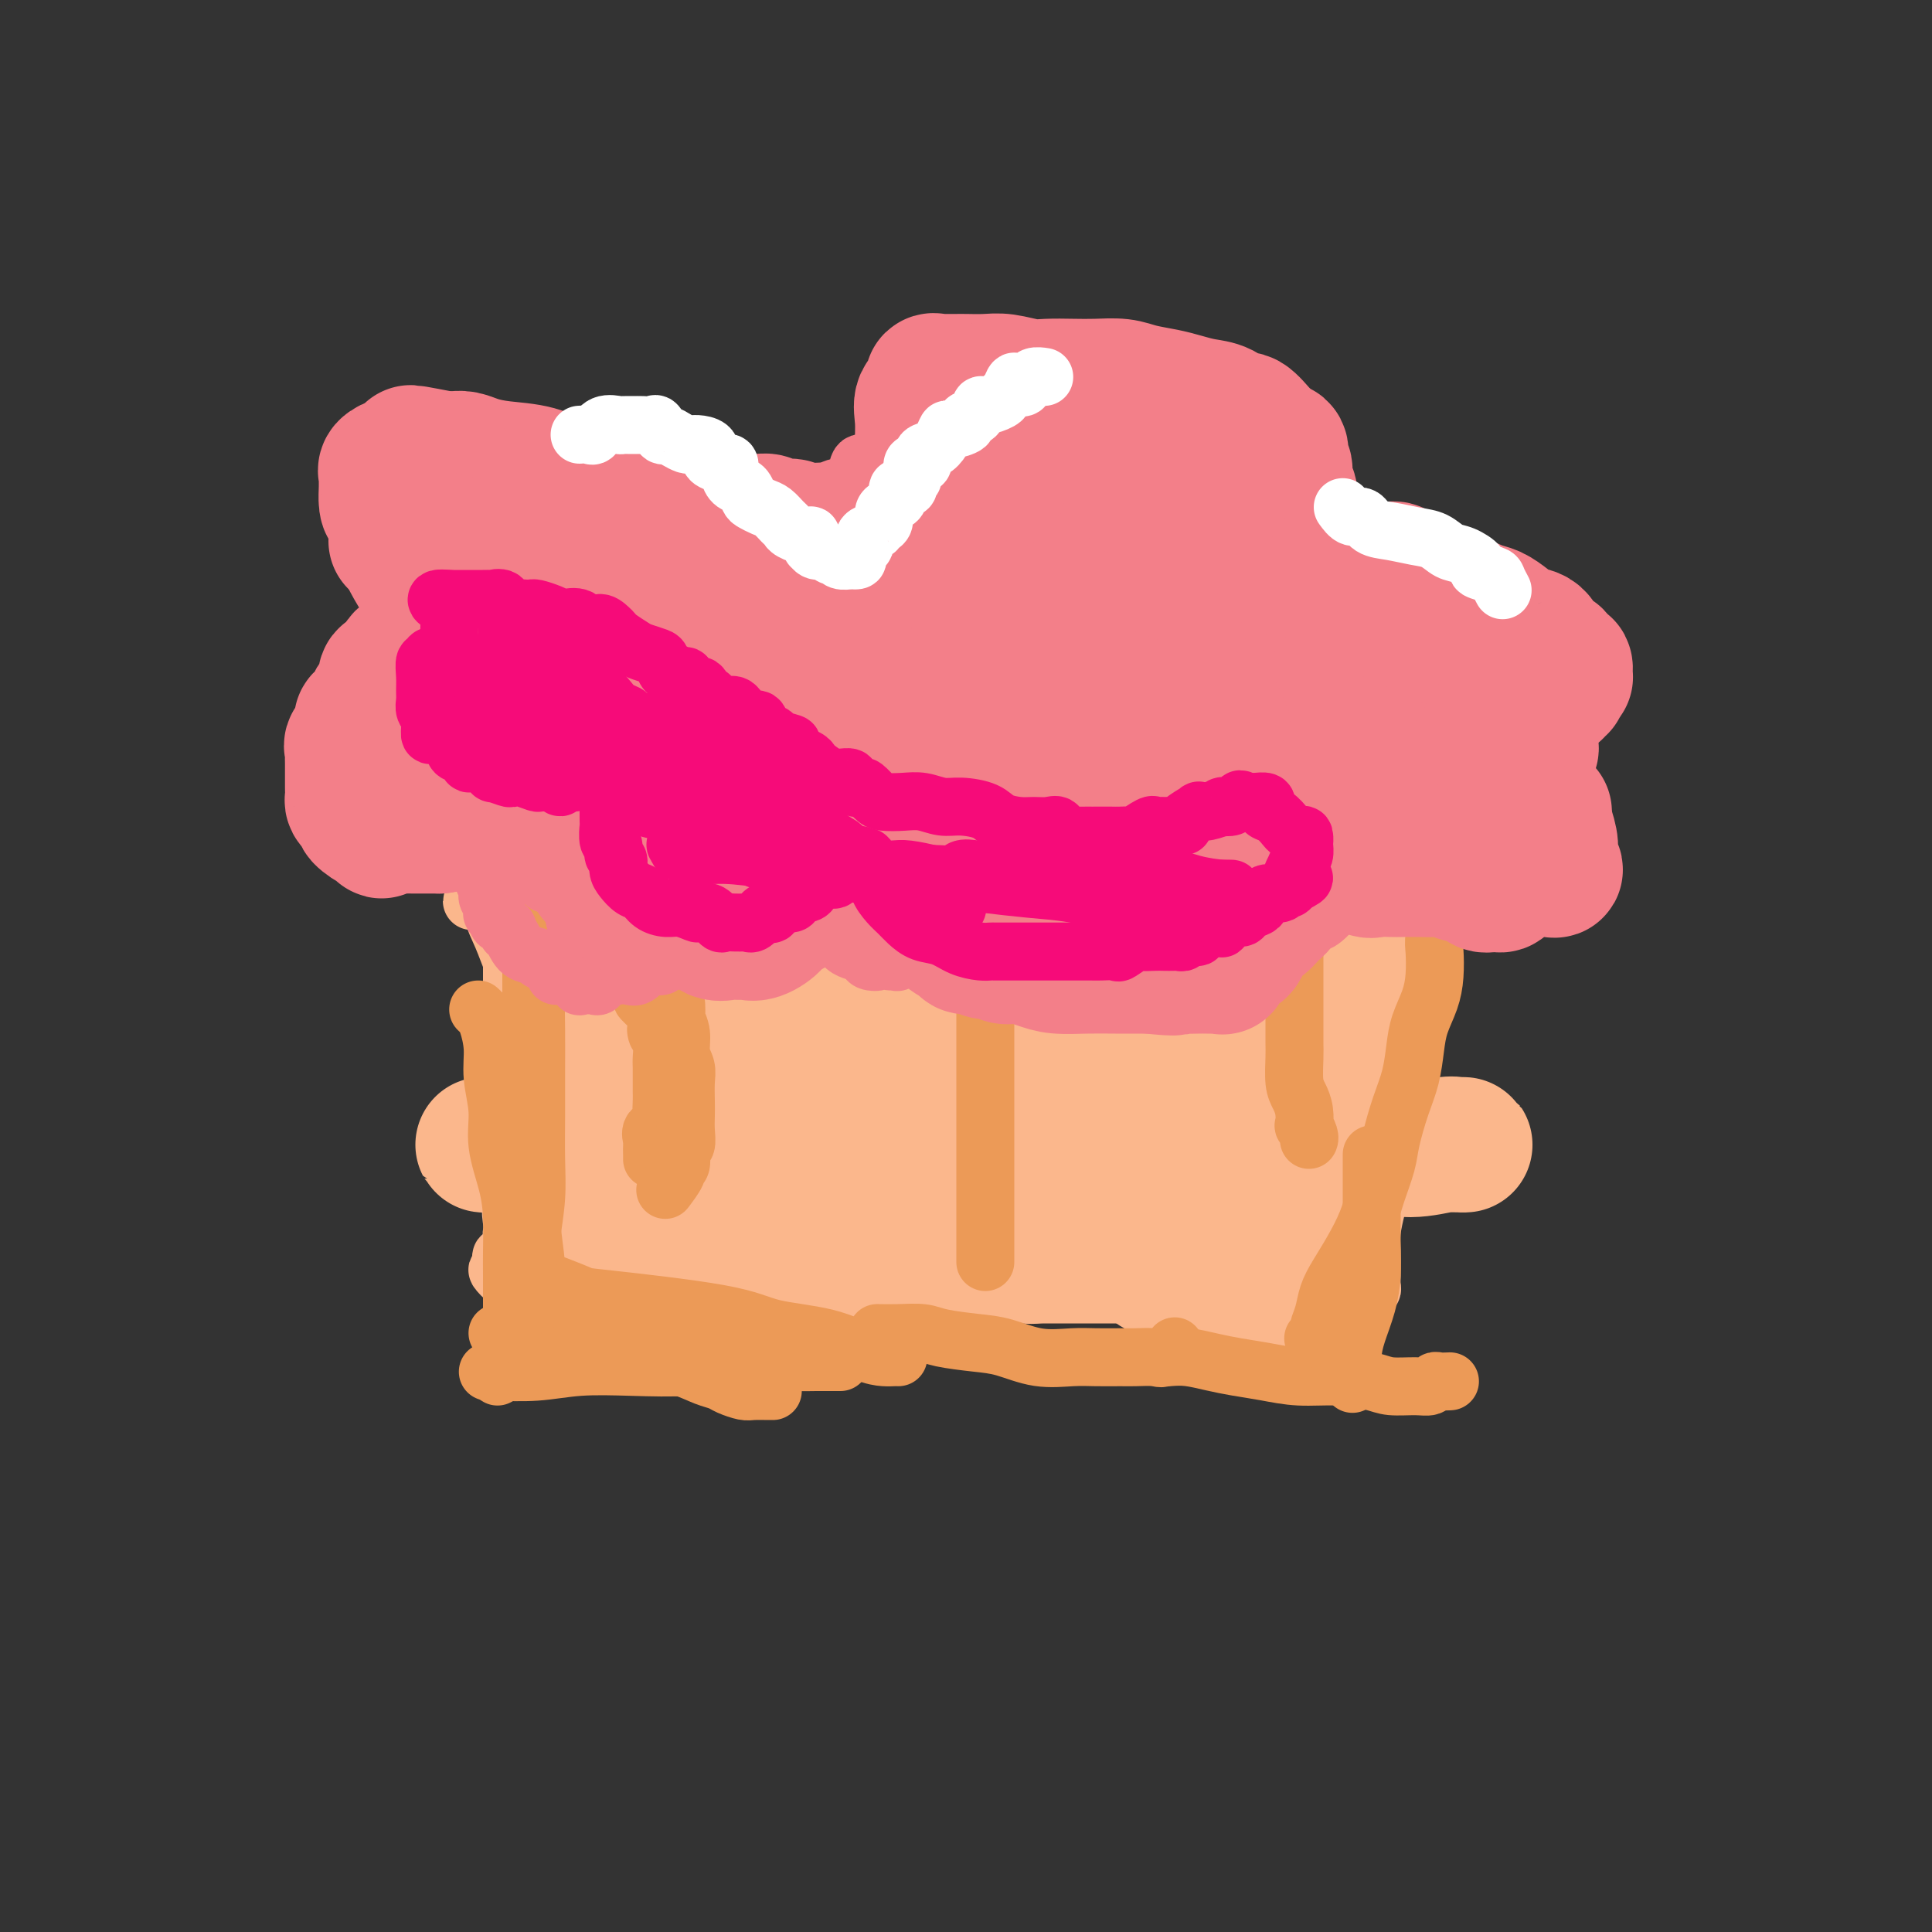 <svg viewBox='0 0 400 400' version='1.1' xmlns='http://www.w3.org/2000/svg' xmlns:xlink='http://www.w3.org/1999/xlink'><rect x="0" y="0" width="400" height="400" fill="#333333" stroke="none"/><g fill='none' stroke='#FBB78C' stroke-width='12' stroke-linecap='round' stroke-linejoin='round'><path d='M100,183c0.297,0.256 0.593,0.512 1,1c0.407,0.488 0.924,1.210 1,2c0.076,0.790 -0.288,1.650 0,3c0.288,1.350 1.229,3.192 2,5c0.771,1.808 1.372,3.582 2,5c0.628,1.418 1.281,2.479 2,4c0.719,1.521 1.503,3.500 2,5c0.497,1.500 0.708,2.520 1,4c0.292,1.480 0.666,3.419 1,5c0.334,1.581 0.629,2.804 1,4c0.371,1.196 0.817,2.365 1,4c0.183,1.635 0.102,3.735 0,5c-0.102,1.265 -0.226,1.693 0,2c0.226,0.307 0.800,0.492 1,1c0.200,0.508 0.024,1.338 0,2c-0.024,0.662 0.102,1.155 0,2c-0.102,0.845 -0.433,2.041 0,3c0.433,0.959 1.632,1.680 2,2c0.368,0.320 -0.093,0.240 0,1c0.093,0.760 0.741,2.360 1,3c0.259,0.640 0.130,0.320 0,0'/><path d='M114,211c-0.008,0.143 -0.016,0.285 0,1c0.016,0.715 0.057,2.002 0,3c-0.057,0.998 -0.211,1.705 0,3c0.211,1.295 0.788,3.177 1,5c0.212,1.823 0.061,3.587 0,5c-0.061,1.413 -0.030,2.476 0,4c0.030,1.524 0.061,3.508 0,5c-0.061,1.492 -0.212,2.491 0,4c0.212,1.509 0.789,3.526 1,5c0.211,1.474 0.056,2.404 0,4c-0.056,1.596 -0.014,3.859 0,6c0.014,2.141 -0.000,4.159 0,6c0.000,1.841 0.014,3.504 0,5c-0.014,1.496 -0.056,2.825 0,4c0.056,1.175 0.211,2.196 0,3c-0.211,0.804 -0.789,1.391 -1,2c-0.211,0.609 -0.057,1.241 0,2c0.057,0.759 0.016,1.645 0,2c-0.016,0.355 -0.008,0.177 0,0'/><path d='M124,277c1.900,-0.370 3.800,-0.740 6,-1c2.200,-0.260 4.701,-0.408 7,-1c2.299,-0.592 4.395,-1.626 7,-2c2.605,-0.374 5.717,-0.088 9,-1c3.283,-0.912 6.736,-3.022 10,-4c3.264,-0.978 6.338,-0.822 10,-1c3.662,-0.178 7.911,-0.689 12,-1c4.089,-0.311 8.017,-0.423 12,-1c3.983,-0.577 8.021,-1.619 13,-2c4.979,-0.381 10.898,-0.102 16,0c5.102,0.102 9.386,0.027 14,0c4.614,-0.027 9.556,-0.007 14,0c4.444,0.007 8.389,0.002 13,0c4.611,-0.002 9.889,-0.001 12,0c2.111,0.001 1.056,0.000 0,0'/><path d='M111,229c-0.033,0.710 -0.065,1.420 0,2c0.065,0.580 0.229,1.032 0,2c-0.229,0.968 -0.850,2.454 -1,3c-0.150,0.546 0.169,0.154 0,1c-0.169,0.846 -0.828,2.931 -1,4c-0.172,1.069 0.143,1.121 0,2c-0.143,0.879 -0.742,2.585 -1,3c-0.258,0.415 -0.174,-0.460 0,0c0.174,0.460 0.438,2.254 0,3c-0.438,0.746 -1.580,0.445 -2,1c-0.420,0.555 -0.120,1.966 0,3c0.120,1.034 0.060,1.690 0,2c-0.060,0.310 -0.120,0.273 0,1c0.120,0.727 0.419,2.217 0,3c-0.419,0.783 -1.555,0.859 -2,1c-0.445,0.141 -0.198,0.347 0,1c0.198,0.653 0.347,1.752 0,2c-0.347,0.248 -1.191,-0.355 -1,0c0.191,0.355 1.418,1.668 2,2c0.582,0.332 0.518,-0.319 1,0c0.482,0.319 1.509,1.606 2,2c0.491,0.394 0.447,-0.104 1,0c0.553,0.104 1.705,0.811 2,1c0.295,0.189 -0.267,-0.142 0,0c0.267,0.142 1.362,0.755 2,1c0.638,0.245 0.819,0.123 1,0'/><path d='M114,269c1.494,1.345 0.227,0.708 0,1c-0.227,0.292 0.584,1.513 1,2c0.416,0.487 0.436,0.241 1,0c0.564,-0.241 1.674,-0.477 2,0c0.326,0.477 -0.130,1.666 0,2c0.130,0.334 0.847,-0.187 1,0c0.153,0.187 -0.258,1.084 0,1c0.258,-0.084 1.186,-1.147 2,-1c0.814,0.147 1.513,1.503 2,2c0.487,0.497 0.762,0.134 1,0c0.238,-0.134 0.437,-0.038 1,0c0.563,0.038 1.488,0.017 2,0c0.512,-0.017 0.611,-0.029 1,0c0.389,0.029 1.066,0.099 2,0c0.934,-0.099 2.123,-0.366 3,0c0.877,0.366 1.443,1.366 2,2c0.557,0.634 1.107,0.902 2,1c0.893,0.098 2.130,0.026 3,0c0.870,-0.026 1.373,-0.007 2,0c0.627,0.007 1.380,0.002 2,0c0.620,-0.002 1.109,-0.001 2,0c0.891,0.001 2.183,0.000 3,0c0.817,-0.000 1.158,-0.000 2,0c0.842,0.000 2.183,0.001 3,0c0.817,-0.001 1.108,-0.004 2,0c0.892,0.004 2.385,0.015 3,0c0.615,-0.015 0.354,-0.055 1,0c0.646,0.055 2.201,0.203 3,0c0.799,-0.203 0.843,-0.759 1,-1c0.157,-0.241 0.426,-0.167 1,0c0.574,0.167 1.451,0.427 2,0c0.549,-0.427 0.769,-1.540 1,-2c0.231,-0.460 0.474,-0.265 1,0c0.526,0.265 1.333,0.601 2,0c0.667,-0.601 1.192,-2.141 2,-3c0.808,-0.859 1.900,-1.039 3,-1c1.100,0.039 2.210,0.298 4,0c1.790,-0.298 4.262,-1.152 6,-2c1.738,-0.848 2.742,-1.691 5,-2c2.258,-0.309 5.772,-0.083 8,0c2.228,0.083 3.172,0.022 5,0c1.828,-0.022 4.541,-0.006 7,0c2.459,0.006 4.665,0.001 7,0c2.335,-0.001 4.801,0.000 7,0c2.199,-0.000 4.132,-0.002 6,0c1.868,0.002 3.671,0.008 5,0c1.329,-0.008 2.183,-0.030 3,0c0.817,0.030 1.598,0.113 2,0c0.402,-0.113 0.425,-0.423 1,0c0.575,0.423 1.700,1.577 2,2c0.300,0.423 -0.227,0.114 0,0c0.227,-0.114 1.208,-0.033 2,0c0.792,0.033 1.396,0.016 2,0'/><path d='M248,270c9.403,0.309 4.410,0.083 3,0c-1.410,-0.083 0.763,-0.021 2,0c1.237,0.021 1.539,0.003 2,0c0.461,-0.003 1.082,0.010 2,0c0.918,-0.010 2.133,-0.041 3,0c0.867,0.041 1.387,0.155 2,0c0.613,-0.155 1.319,-0.580 2,-1c0.681,-0.420 1.338,-0.834 2,-1c0.662,-0.166 1.328,-0.083 2,0c0.672,0.083 1.350,0.166 2,0c0.650,-0.166 1.272,-0.581 2,-1c0.728,-0.419 1.562,-0.840 2,-1c0.438,-0.160 0.480,-0.057 1,0c0.520,0.057 1.519,0.068 2,0c0.481,-0.068 0.443,-0.214 1,0c0.557,0.214 1.708,0.790 2,1c0.292,0.210 -0.276,0.054 0,0c0.276,-0.054 1.394,-0.008 2,0c0.606,0.008 0.698,-0.023 1,0c0.302,0.023 0.813,0.099 1,0c0.187,-0.099 0.049,-0.373 0,-1c-0.049,-0.627 -0.010,-1.606 0,-2c0.010,-0.394 -0.008,-0.204 0,-1c0.008,-0.796 0.044,-2.578 0,-4c-0.044,-1.422 -0.166,-2.484 0,-4c0.166,-1.516 0.622,-3.485 1,-5c0.378,-1.515 0.680,-2.576 1,-4c0.320,-1.424 0.660,-3.212 1,-5'/><path d='M287,241c0.713,-4.672 -0.005,-3.350 0,-4c0.005,-0.650 0.733,-3.270 1,-5c0.267,-1.730 0.071,-2.570 0,-4c-0.071,-1.430 -0.019,-3.449 0,-5c0.019,-1.551 0.005,-2.635 0,-4c-0.005,-1.365 -0.001,-3.013 0,-4c0.001,-0.987 0.000,-1.315 0,-2c-0.000,-0.685 -0.000,-1.728 0,-2c0.000,-0.272 0.000,0.225 0,0c-0.000,-0.225 0.000,-1.173 0,-2c-0.000,-0.827 -0.000,-1.534 0,-2c0.000,-0.466 0.000,-0.692 0,-1c-0.000,-0.308 -0.002,-0.698 0,-1c0.002,-0.302 0.007,-0.517 0,-1c-0.007,-0.483 -0.026,-1.232 0,-2c0.026,-0.768 0.096,-1.553 0,-2c-0.096,-0.447 -0.358,-0.556 0,-1c0.358,-0.444 1.336,-1.222 2,-2c0.664,-0.778 1.015,-1.557 1,-2c-0.015,-0.443 -0.396,-0.551 0,-1c0.396,-0.449 1.568,-1.241 2,-2c0.432,-0.759 0.122,-1.486 0,-2c-0.122,-0.514 -0.058,-0.813 0,-1c0.058,-0.187 0.109,-0.260 0,-1c-0.109,-0.740 -0.379,-2.148 0,-3c0.379,-0.852 1.406,-1.149 2,-2c0.594,-0.851 0.755,-2.255 1,-3c0.245,-0.745 0.575,-0.830 1,-1c0.425,-0.170 0.944,-0.424 1,-1c0.056,-0.576 -0.352,-1.475 0,-2c0.352,-0.525 1.463,-0.678 2,-1c0.537,-0.322 0.500,-0.815 0,-1c-0.500,-0.185 -1.461,-0.063 -2,0c-0.539,0.063 -0.654,0.069 -1,0c-0.346,-0.069 -0.924,-0.211 -2,0c-1.076,0.211 -2.652,0.775 -4,1c-1.348,0.225 -2.470,0.112 -4,0c-1.530,-0.112 -3.470,-0.222 -5,0c-1.530,0.222 -2.650,0.778 -4,1c-1.350,0.222 -2.929,0.111 -4,0c-1.071,-0.111 -1.635,-0.222 -3,0c-1.365,0.222 -3.533,0.778 -5,1c-1.467,0.222 -2.234,0.111 -3,0'/><path d='M263,177c-6.016,0.248 -2.556,-0.131 -2,0c0.556,0.131 -1.793,0.771 -3,1c-1.207,0.229 -1.273,0.047 -2,0c-0.727,-0.047 -2.116,0.040 -3,0c-0.884,-0.040 -1.263,-0.207 -2,0c-0.737,0.207 -1.833,0.787 -3,1c-1.167,0.213 -2.404,0.057 -4,0c-1.596,-0.057 -3.549,-0.015 -5,0c-1.451,0.015 -2.400,0.004 -4,0c-1.600,-0.004 -3.851,-0.001 -6,0c-2.149,0.001 -4.197,0.000 -6,0c-1.803,-0.000 -3.359,-0.000 -5,0c-1.641,0.000 -3.365,0.000 -5,0c-1.635,-0.000 -3.182,-0.000 -5,0c-1.818,0.000 -3.909,0.000 -6,0c-2.091,-0.000 -4.183,-0.000 -6,0c-1.817,0.000 -3.359,0.000 -5,0c-1.641,-0.000 -3.380,-0.000 -5,0c-1.620,0.000 -3.121,0.000 -5,0c-1.879,-0.000 -4.137,0.000 -6,0c-1.863,-0.000 -3.332,-0.000 -5,0c-1.668,0.000 -3.534,0.000 -5,0c-1.466,-0.000 -2.533,-0.000 -4,0c-1.467,0.000 -3.335,0.000 -5,0c-1.665,-0.000 -3.126,-0.000 -4,0c-0.874,0.000 -1.159,0.000 -2,0c-0.841,-0.000 -2.237,-0.000 -3,0c-0.763,0.000 -0.894,0.000 -1,0c-0.106,-0.000 -0.187,-0.001 -1,0c-0.813,0.001 -2.357,0.003 -3,0c-0.643,-0.003 -0.383,-0.011 -1,0c-0.617,0.011 -2.110,0.039 -3,0c-0.890,-0.039 -1.178,-0.147 -2,0c-0.822,0.147 -2.180,0.547 -3,1c-0.820,0.453 -1.104,0.957 -2,1c-0.896,0.043 -2.403,-0.377 -3,0c-0.597,0.377 -0.283,1.551 -1,2c-0.717,0.449 -2.467,0.173 -3,0c-0.533,-0.173 0.149,-0.242 0,0c-0.149,0.242 -1.128,0.797 -2,1c-0.872,0.203 -1.636,0.054 -2,0c-0.364,-0.054 -0.327,-0.015 -1,0c-0.673,0.015 -2.057,0.004 -3,0c-0.943,-0.004 -1.447,-0.001 -2,0c-0.553,0.001 -1.156,0.000 -2,0c-0.844,-0.000 -1.930,0.000 -3,0c-1.070,-0.000 -2.122,-0.001 -3,0c-0.878,0.001 -1.580,0.003 -2,0c-0.420,-0.003 -0.558,-0.011 -1,0c-0.442,0.011 -1.187,0.042 -2,0c-0.813,-0.042 -1.692,-0.155 -2,0c-0.308,0.155 -0.044,0.580 0,1c0.044,0.420 -0.130,0.834 0,1c0.130,0.166 0.565,0.083 1,0'/><path d='M100,186c-5.396,1.091 0.113,0.319 2,0c1.887,-0.319 0.152,-0.184 0,0c-0.152,0.184 1.280,0.416 2,0c0.720,-0.416 0.729,-1.480 1,-2c0.271,-0.520 0.805,-0.495 1,0c0.195,0.495 0.052,1.460 0,2c-0.052,0.540 -0.014,0.654 0,1c0.014,0.346 0.004,0.923 0,2c-0.004,1.077 -0.001,2.654 0,4c0.001,1.346 0.000,2.460 0,4c-0.000,1.540 -0.000,3.505 0,5c0.000,1.495 0.000,2.519 0,4c-0.000,1.481 -0.000,3.419 0,5c0.000,1.581 0.000,2.807 0,4c-0.000,1.193 -0.000,2.354 0,4c0.000,1.646 0.000,3.777 0,5c-0.000,1.223 -0.000,1.539 0,2c0.000,0.461 0.000,1.067 0,2c-0.000,0.933 -0.000,2.193 0,3c0.000,0.807 0.000,1.162 0,2c-0.000,0.838 -0.000,2.160 0,3c0.000,0.840 0.000,1.199 0,2c-0.000,0.801 -0.000,2.043 0,3c0.000,0.957 0.000,1.628 0,2c-0.000,0.372 -0.000,0.446 0,1c0.000,0.554 0.000,1.587 0,2c-0.000,0.413 -0.000,0.207 0,0'/></g>
<g fill='none' stroke='#FBB78C' stroke-width='28' stroke-linecap='round' stroke-linejoin='round'><path d='M124,202c0.030,-0.069 0.061,-0.139 0,0c-0.061,0.139 -0.212,0.486 0,1c0.212,0.514 0.789,1.195 1,2c0.211,0.805 0.057,1.733 0,3c-0.057,1.267 -0.015,2.872 0,4c0.015,1.128 0.004,1.778 0,3c-0.004,1.222 -0.001,3.014 0,4c0.001,0.986 0.001,1.166 0,2c-0.001,0.834 -0.002,2.324 0,3c0.002,0.676 0.008,0.539 0,1c-0.008,0.461 -0.031,1.519 0,2c0.031,0.481 0.117,0.383 0,1c-0.117,0.617 -0.438,1.948 0,3c0.438,1.052 1.633,1.823 2,2c0.367,0.177 -0.094,-0.242 0,0c0.094,0.242 0.742,1.143 1,2c0.258,0.857 0.126,1.668 0,2c-0.126,0.332 -0.246,0.184 0,0c0.246,-0.184 0.858,-0.404 1,0c0.142,0.404 -0.186,1.431 0,2c0.186,0.569 0.887,0.681 1,1c0.113,0.319 -0.362,0.844 0,1c0.362,0.156 1.561,-0.058 2,0c0.439,0.058 0.116,0.387 0,1c-0.116,0.613 -0.026,1.512 0,2c0.026,0.488 -0.011,0.567 0,1c0.011,0.433 0.068,1.219 0,2c-0.068,0.781 -0.263,1.557 0,2c0.263,0.443 0.985,0.552 1,1c0.015,0.448 -0.675,1.233 -1,2c-0.325,0.767 -0.285,1.515 0,2c0.285,0.485 0.814,0.707 1,1c0.186,0.293 0.029,0.656 0,1c-0.029,0.344 0.069,0.670 0,1c-0.069,0.330 -0.305,0.666 0,1c0.305,0.334 1.153,0.667 2,1'/><path d='M135,259c0.838,2.643 1.433,0.751 2,0c0.567,-0.751 1.105,-0.360 2,0c0.895,0.360 2.146,0.689 3,1c0.854,0.311 1.312,0.605 2,1c0.688,0.395 1.606,0.890 2,1c0.394,0.110 0.266,-0.167 1,0c0.734,0.167 2.332,0.777 3,1c0.668,0.223 0.407,0.060 1,0c0.593,-0.060 2.041,-0.016 3,0c0.959,0.016 1.431,0.004 2,0c0.569,-0.004 1.236,-0.001 2,0c0.764,0.001 1.626,0.000 2,0c0.374,-0.000 0.259,-0.000 1,0c0.741,0.000 2.338,0.000 3,0c0.662,-0.000 0.390,-0.000 1,0c0.610,0.000 2.103,0.000 3,0c0.897,-0.000 1.198,-0.000 2,0c0.802,0.000 2.105,0.000 3,0c0.895,-0.000 1.380,-0.000 2,0c0.620,0.000 1.373,0.000 2,0c0.627,-0.000 1.126,-0.000 2,0c0.874,0.000 2.122,0.001 3,0c0.878,-0.001 1.388,-0.004 2,0c0.612,0.004 1.328,0.015 2,0c0.672,-0.015 1.299,-0.057 2,0c0.701,0.057 1.476,0.211 2,0c0.524,-0.211 0.798,-0.789 1,-1c0.202,-0.211 0.333,-0.057 1,0c0.667,0.057 1.869,0.017 3,0c1.131,-0.017 2.190,-0.012 3,0c0.810,0.012 1.372,0.031 2,0c0.628,-0.031 1.323,-0.114 2,0c0.677,0.114 1.337,0.423 2,0c0.663,-0.423 1.329,-1.578 2,-2c0.671,-0.422 1.346,-0.112 2,0c0.654,0.112 1.288,0.026 2,0c0.712,-0.026 1.504,0.007 2,0c0.496,-0.007 0.698,-0.054 1,0c0.302,0.054 0.703,0.211 1,0c0.297,-0.211 0.488,-0.789 1,-1c0.512,-0.211 1.343,-0.057 2,0c0.657,0.057 1.139,0.015 2,0c0.861,-0.015 2.101,-0.004 3,0c0.899,0.004 1.459,0.001 2,0c0.541,-0.001 1.065,-0.001 2,0c0.935,0.001 2.281,0.004 3,0c0.719,-0.004 0.810,-0.013 1,0c0.190,0.013 0.477,0.050 1,0c0.523,-0.050 1.281,-0.185 2,0c0.719,0.185 1.399,0.691 2,1c0.601,0.309 1.124,0.423 2,1c0.876,0.577 2.106,1.619 3,2c0.894,0.381 1.451,0.101 2,0c0.549,-0.101 1.091,-0.023 2,0c0.909,0.023 2.187,-0.010 3,0c0.813,0.010 1.163,0.063 2,0c0.837,-0.063 2.161,-0.241 3,0c0.839,0.241 1.194,0.900 2,1c0.806,0.100 2.063,-0.358 3,0c0.937,0.358 1.553,1.531 2,2c0.447,0.469 0.723,0.235 1,0'/><path d='M260,266c4.655,1.084 2.792,0.292 2,0c-0.792,-0.292 -0.514,-0.086 0,0c0.514,0.086 1.262,0.051 2,0c0.738,-0.051 1.466,-0.118 2,0c0.534,0.118 0.876,0.422 1,0c0.124,-0.422 0.032,-1.569 0,-2c-0.032,-0.431 -0.005,-0.146 0,-1c0.005,-0.854 -0.013,-2.848 0,-4c0.013,-1.152 0.056,-1.463 0,-2c-0.056,-0.537 -0.210,-1.299 0,-2c0.210,-0.701 0.785,-1.342 1,-2c0.215,-0.658 0.069,-1.335 0,-2c-0.069,-0.665 -0.061,-1.320 0,-2c0.061,-0.680 0.174,-1.387 0,-2c-0.174,-0.613 -0.634,-1.134 0,-2c0.634,-0.866 2.364,-2.077 3,-3c0.636,-0.923 0.178,-1.557 0,-2c-0.178,-0.443 -0.076,-0.695 0,-1c0.076,-0.305 0.126,-0.664 0,-1c-0.126,-0.336 -0.427,-0.649 0,-1c0.427,-0.351 1.583,-0.742 2,-1c0.417,-0.258 0.097,-0.385 0,-1c-0.097,-0.615 0.030,-1.718 0,-2c-0.030,-0.282 -0.218,0.256 0,0c0.218,-0.256 0.843,-1.307 1,-2c0.157,-0.693 -0.154,-1.028 0,-1c0.154,0.028 0.773,0.420 1,0c0.227,-0.420 0.061,-1.652 0,-2c-0.061,-0.348 -0.017,0.186 0,0c0.017,-0.186 0.009,-1.093 0,-2'/><path d='M275,226c1.555,-3.202 1.941,-0.707 2,0c0.059,0.707 -0.209,-0.374 0,-1c0.209,-0.626 0.894,-0.798 1,-1c0.106,-0.202 -0.366,-0.433 0,-1c0.366,-0.567 1.569,-1.469 2,-2c0.431,-0.531 0.091,-0.692 0,-1c-0.091,-0.308 0.066,-0.764 0,-1c-0.066,-0.236 -0.354,-0.253 0,-1c0.354,-0.747 1.349,-2.223 2,-3c0.651,-0.777 0.959,-0.856 1,-1c0.041,-0.144 -0.185,-0.352 0,-1c0.185,-0.648 0.779,-1.734 1,-2c0.221,-0.266 0.067,0.290 0,0c-0.067,-0.290 -0.047,-1.426 0,-2c0.047,-0.574 0.122,-0.587 0,-1c-0.122,-0.413 -0.440,-1.225 0,-2c0.440,-0.775 1.638,-1.512 2,-2c0.362,-0.488 -0.113,-0.726 0,-1c0.113,-0.274 0.815,-0.583 1,-1c0.185,-0.417 -0.147,-0.940 0,-1c0.147,-0.060 0.771,0.345 1,0c0.229,-0.345 0.061,-1.441 0,-2c-0.061,-0.559 -0.017,-0.582 0,-1c0.017,-0.418 0.006,-1.230 0,-2c-0.006,-0.770 -0.006,-1.498 0,-2c0.006,-0.502 0.017,-0.780 0,-1c-0.017,-0.220 -0.061,-0.384 0,-1c0.061,-0.616 0.229,-1.686 0,-2c-0.229,-0.314 -0.854,0.126 -1,0c-0.146,-0.126 0.187,-0.818 0,-1c-0.187,-0.182 -0.894,0.148 -1,0c-0.106,-0.148 0.389,-0.773 0,-1c-0.389,-0.227 -1.663,-0.057 -2,0c-0.337,0.057 0.261,0.001 0,0c-0.261,-0.001 -1.383,0.052 -2,0c-0.617,-0.052 -0.729,-0.210 -1,0c-0.271,0.210 -0.703,0.788 -1,1c-0.297,0.212 -0.461,0.057 -1,0c-0.539,-0.057 -1.453,-0.015 -2,0c-0.547,0.015 -0.728,0.004 -1,0c-0.272,-0.004 -0.636,-0.002 -1,0'/><path d='M275,189c-1.767,0.155 -0.686,0.042 -1,0c-0.314,-0.042 -2.023,-0.012 -3,0c-0.977,0.012 -1.223,0.007 -2,0c-0.777,-0.007 -2.085,-0.016 -3,0c-0.915,0.016 -1.437,0.057 -2,0c-0.563,-0.057 -1.165,-0.212 -2,0c-0.835,0.212 -1.902,0.793 -3,1c-1.098,0.207 -2.228,0.041 -4,0c-1.772,-0.041 -4.188,0.042 -6,0c-1.812,-0.042 -3.020,-0.208 -5,0c-1.980,0.208 -4.732,0.792 -7,1c-2.268,0.208 -4.053,0.042 -6,0c-1.947,-0.042 -4.056,0.042 -8,0c-3.944,-0.042 -9.724,-0.208 -13,0c-3.276,0.208 -4.047,0.792 -5,1c-0.953,0.208 -2.086,0.042 -3,0c-0.914,-0.042 -1.608,0.040 -2,0c-0.392,-0.040 -0.483,-0.203 -1,0c-0.517,0.203 -1.460,0.772 -2,1c-0.540,0.228 -0.676,0.114 -1,0c-0.324,-0.114 -0.834,-0.227 -1,0c-0.166,0.227 0.014,0.793 0,1c-0.014,0.207 -0.223,0.055 -1,0c-0.777,-0.055 -2.123,-0.015 -3,0c-0.877,0.015 -1.284,0.003 -2,0c-0.716,-0.003 -1.741,0.003 -3,0c-1.259,-0.003 -2.753,-0.015 -4,0c-1.247,0.015 -2.248,0.057 -3,0c-0.752,-0.057 -1.255,-0.211 -2,0c-0.745,0.211 -1.732,0.789 -3,1c-1.268,0.211 -2.815,0.057 -4,0c-1.185,-0.057 -2.006,-0.015 -3,0c-0.994,0.015 -2.159,0.004 -3,0c-0.841,-0.004 -1.358,-0.001 -2,0c-0.642,0.001 -1.408,0.000 -2,0c-0.592,-0.000 -1.011,-0.000 -2,0c-0.989,0.000 -2.548,0.000 -3,0c-0.452,-0.000 0.204,-0.001 0,0c-0.204,0.001 -1.267,0.004 -2,0c-0.733,-0.004 -1.137,-0.015 -2,0c-0.863,0.015 -2.184,0.057 -3,0c-0.816,-0.057 -1.125,-0.212 -2,0c-0.875,0.212 -2.315,0.790 -3,1c-0.685,0.210 -0.616,0.053 -1,0c-0.384,-0.053 -1.220,-0.000 -2,0c-0.780,0.000 -1.504,-0.053 -2,0c-0.496,0.053 -0.763,0.210 -1,0c-0.237,-0.210 -0.443,-0.788 -1,-1c-0.557,-0.212 -1.463,-0.058 -2,0c-0.537,0.058 -0.704,0.018 -1,0c-0.296,-0.018 -0.720,-0.016 -1,0c-0.280,0.016 -0.415,0.046 -1,0c-0.585,-0.046 -1.619,-0.166 -2,0c-0.381,0.166 -0.109,0.619 0,1c0.109,0.381 0.054,0.691 0,1'/><path d='M129,197c-22.463,1.784 -5.620,2.246 1,3c6.620,0.754 3.016,1.802 2,3c-1.016,1.198 0.555,2.548 1,4c0.445,1.452 -0.235,3.008 0,4c0.235,0.992 1.384,1.419 2,2c0.616,0.581 0.700,1.314 1,2c0.300,0.686 0.816,1.324 1,2c0.184,0.676 0.035,1.389 0,2c-0.035,0.611 0.043,1.119 0,2c-0.043,0.881 -0.209,2.136 0,3c0.209,0.864 0.791,1.336 1,2c0.209,0.664 0.046,1.521 0,2c-0.046,0.479 0.026,0.580 0,1c-0.026,0.420 -0.151,1.159 0,2c0.151,0.841 0.576,1.784 1,2c0.424,0.216 0.845,-0.294 1,0c0.155,0.294 0.042,1.392 0,2c-0.042,0.608 -0.013,0.726 0,1c0.013,0.274 0.011,0.703 0,1c-0.011,0.297 -0.030,0.462 0,1c0.030,0.538 0.110,1.451 0,2c-0.110,0.549 -0.411,0.736 0,1c0.411,0.264 1.535,0.607 2,1c0.465,0.393 0.270,0.837 0,1c-0.270,0.163 -0.616,0.044 0,0c0.616,-0.044 2.194,-0.015 3,0c0.806,0.015 0.842,0.016 1,0c0.158,-0.016 0.439,-0.048 1,0c0.561,0.048 1.400,0.177 2,0c0.600,-0.177 0.959,-0.658 2,-1c1.041,-0.342 2.763,-0.544 4,-1c1.237,-0.456 1.987,-1.167 3,-2c1.013,-0.833 2.289,-1.787 4,-3c1.711,-1.213 3.859,-2.686 6,-4c2.141,-1.314 4.276,-2.470 7,-4c2.724,-1.530 6.035,-3.435 9,-5c2.965,-1.565 5.582,-2.790 9,-4c3.418,-1.210 7.636,-2.405 11,-4c3.364,-1.595 5.876,-3.591 9,-5c3.124,-1.409 6.862,-2.231 10,-3c3.138,-0.769 5.677,-1.484 8,-2c2.323,-0.516 4.430,-0.833 6,-1c1.570,-0.167 2.604,-0.184 3,0c0.396,0.184 0.153,0.568 0,0c-0.153,-0.568 -0.217,-2.088 0,-2c0.217,0.088 0.714,1.784 0,3c-0.714,1.216 -2.641,1.953 -5,3c-2.359,1.047 -5.152,2.405 -9,4c-3.848,1.595 -8.753,3.428 -13,5c-4.247,1.572 -7.836,2.885 -13,4c-5.164,1.115 -11.904,2.033 -18,3c-6.096,0.967 -11.548,1.984 -17,3'/><path d='M165,227c-8.843,1.532 -13.450,2.362 -19,3c-5.550,0.638 -12.042,1.085 -17,2c-4.958,0.915 -8.382,2.298 -12,3c-3.618,0.702 -7.431,0.722 -10,1c-2.569,0.278 -3.896,0.813 -5,1c-1.104,0.187 -1.986,0.024 -2,0c-0.014,-0.024 0.840,0.089 2,0c1.160,-0.089 2.627,-0.379 4,-1c1.373,-0.621 2.653,-1.572 5,-3c2.347,-1.428 5.762,-3.334 9,-5c3.238,-1.666 6.301,-3.094 10,-4c3.699,-0.906 8.035,-1.290 12,-2c3.965,-0.710 7.559,-1.746 12,-3c4.441,-1.254 9.728,-2.727 14,-4c4.272,-1.273 7.529,-2.344 11,-3c3.471,-0.656 7.156,-0.895 10,-1c2.844,-0.105 4.846,-0.076 7,0c2.154,0.076 4.460,0.200 6,0c1.540,-0.200 2.314,-0.723 3,-1c0.686,-0.277 1.283,-0.307 1,0c-0.283,0.307 -1.445,0.951 -2,1c-0.555,0.049 -0.503,-0.495 -1,0c-0.497,0.495 -1.542,2.030 -3,3c-1.458,0.970 -3.329,1.373 -5,2c-1.671,0.627 -3.143,1.476 -5,2c-1.857,0.524 -4.101,0.722 -6,1c-1.899,0.278 -3.454,0.635 -5,1c-1.546,0.365 -3.084,0.737 -4,1c-0.916,0.263 -1.212,0.418 -2,1c-0.788,0.582 -2.070,1.590 -2,2c0.070,0.410 1.492,0.220 2,0c0.508,-0.220 0.102,-0.471 1,-1c0.898,-0.529 3.100,-1.335 6,-2c2.900,-0.665 6.498,-1.190 10,-2c3.502,-0.810 6.910,-1.905 11,-3c4.090,-1.095 8.864,-2.188 13,-3c4.136,-0.812 7.634,-1.341 12,-2c4.366,-0.659 9.598,-1.447 14,-2c4.402,-0.553 7.972,-0.872 11,-1c3.028,-0.128 5.514,-0.064 8,0'/><path d='M259,208c7.981,-0.800 5.434,-0.300 5,0c-0.434,0.300 1.247,0.400 2,1c0.753,0.600 0.579,1.700 0,2c-0.579,0.300 -1.563,-0.198 -3,0c-1.437,0.198 -3.327,1.093 -5,2c-1.673,0.907 -3.128,1.825 -5,3c-1.872,1.175 -4.162,2.608 -7,4c-2.838,1.392 -6.226,2.742 -10,4c-3.774,1.258 -7.935,2.424 -12,4c-4.065,1.576 -8.035,3.563 -12,5c-3.965,1.437 -7.925,2.325 -12,3c-4.075,0.675 -8.267,1.137 -12,2c-3.733,0.863 -7.009,2.126 -10,3c-2.991,0.874 -5.698,1.358 -8,2c-2.302,0.642 -4.198,1.443 -5,2c-0.802,0.557 -0.509,0.869 0,1c0.509,0.131 1.236,0.082 2,0c0.764,-0.082 1.567,-0.198 3,-1c1.433,-0.802 3.498,-2.292 7,-3c3.502,-0.708 8.442,-0.635 13,-1c4.558,-0.365 8.734,-1.170 14,-2c5.266,-0.830 11.624,-1.687 18,-2c6.376,-0.313 12.772,-0.084 19,0c6.228,0.084 12.287,0.022 18,0c5.713,-0.022 11.080,-0.006 16,0c4.920,0.006 9.393,0.000 13,0c3.607,-0.000 6.347,0.005 9,0c2.653,-0.005 5.217,-0.019 6,0c0.783,0.019 -0.215,0.071 -1,0c-0.785,-0.071 -1.355,-0.264 -3,0c-1.645,0.264 -4.363,0.985 -7,1c-2.637,0.015 -5.194,-0.675 -8,-1c-2.806,-0.325 -5.862,-0.283 -10,0c-4.138,0.283 -9.359,0.808 -14,1c-4.641,0.192 -8.703,0.052 -13,0c-4.297,-0.052 -8.828,-0.017 -13,0c-4.172,0.017 -7.984,0.015 -12,0c-4.016,-0.015 -8.236,-0.043 -12,0c-3.764,0.043 -7.071,0.156 -10,0c-2.929,-0.156 -5.481,-0.580 -8,-1c-2.519,-0.420 -5.005,-0.834 -6,-1c-0.995,-0.166 -0.497,-0.083 0,0'/><path d='M186,236c-18.676,-0.167 -6.864,-0.085 -3,0c3.864,0.085 -0.218,0.174 -3,0c-2.782,-0.174 -4.265,-0.610 -6,-1c-1.735,-0.390 -3.723,-0.734 -6,-1c-2.277,-0.266 -4.843,-0.454 -7,-1c-2.157,-0.546 -3.904,-1.451 -6,-2c-2.096,-0.549 -4.541,-0.741 -7,-1c-2.459,-0.259 -4.932,-0.585 -6,-1c-1.068,-0.415 -0.731,-0.918 -1,-1c-0.269,-0.082 -1.143,0.258 -1,0c0.143,-0.258 1.302,-1.114 2,-2c0.698,-0.886 0.936,-1.800 2,-3c1.064,-1.200 2.953,-2.684 5,-4c2.047,-1.316 4.252,-2.465 6,-4c1.748,-1.535 3.039,-3.458 5,-5c1.961,-1.542 4.590,-2.704 7,-4c2.410,-1.296 4.600,-2.726 7,-4c2.400,-1.274 5.011,-2.393 7,-3c1.989,-0.607 3.355,-0.701 5,-1c1.645,-0.299 3.568,-0.802 5,-1c1.432,-0.198 2.374,-0.089 3,0c0.626,0.089 0.937,0.160 1,0c0.063,-0.160 -0.123,-0.550 0,0c0.123,0.550 0.554,2.041 1,3c0.446,0.959 0.908,1.387 1,2c0.092,0.613 -0.186,1.412 0,2c0.186,0.588 0.834,0.964 1,2c0.166,1.036 -0.152,2.732 0,4c0.152,1.268 0.772,2.107 1,3c0.228,0.893 0.064,1.841 0,3c-0.064,1.159 -0.029,2.528 0,4c0.029,1.472 0.053,3.047 0,4c-0.053,0.953 -0.182,1.283 0,2c0.182,0.717 0.675,1.822 1,2c0.325,0.178 0.480,-0.571 1,0c0.520,0.571 1.403,2.462 2,3c0.597,0.538 0.908,-0.276 1,0c0.092,0.276 -0.033,1.644 0,2c0.033,0.356 0.225,-0.300 1,0c0.775,0.300 2.133,1.555 3,2c0.867,0.445 1.244,0.079 2,0c0.756,-0.079 1.892,0.130 3,0c1.108,-0.130 2.187,-0.599 4,-1c1.813,-0.401 4.361,-0.733 7,-1c2.639,-0.267 5.370,-0.470 8,-1c2.630,-0.530 5.160,-1.387 8,-2c2.840,-0.613 5.990,-0.982 8,-2c2.010,-1.018 2.879,-2.685 5,-4c2.121,-1.315 5.494,-2.277 8,-3c2.506,-0.723 4.145,-1.207 6,-2c1.855,-0.793 3.928,-1.897 6,-3'/><path d='M273,216c4.879,-1.978 4.576,-0.922 5,-1c0.424,-0.078 1.576,-1.290 2,-2c0.424,-0.710 0.121,-0.917 0,-1c-0.121,-0.083 -0.061,-0.041 0,0'/></g>
<g fill='none' stroke='#EC9A57' stroke-width='12' stroke-linecap='round' stroke-linejoin='round'><path d='M131,201c0.067,0.398 0.134,0.796 0,1c-0.134,0.204 -0.470,0.214 0,1c0.470,0.786 1.747,2.346 2,3c0.253,0.654 -0.517,0.401 0,1c0.517,0.599 2.321,2.051 3,3c0.679,0.949 0.235,1.394 0,2c-0.235,0.606 -0.259,1.373 0,2c0.259,0.627 0.801,1.113 1,2c0.199,0.887 0.053,2.176 0,3c-0.053,0.824 -0.015,1.183 0,2c0.015,0.817 0.006,2.093 0,3c-0.006,0.907 -0.009,1.446 0,2c0.009,0.554 0.031,1.122 0,2c-0.031,0.878 -0.113,2.066 0,3c0.113,0.934 0.423,1.616 0,2c-0.423,0.384 -1.577,0.471 -2,1c-0.423,0.529 -0.113,1.501 0,2c0.113,0.499 0.030,0.526 0,1c-0.030,0.474 -0.008,1.397 0,2c0.008,0.603 0.002,0.887 0,1c-0.002,0.113 -0.001,0.057 0,0'/><path d='M140,208c0.033,0.796 0.065,1.592 0,2c-0.065,0.408 -0.228,0.429 0,1c0.228,0.571 0.846,1.693 1,3c0.154,1.307 -0.155,2.800 0,4c0.155,1.200 0.773,2.105 1,3c0.227,0.895 0.062,1.778 0,3c-0.062,1.222 -0.021,2.784 0,4c0.021,1.216 0.021,2.088 0,3c-0.021,0.912 -0.062,1.866 0,3c0.062,1.134 0.229,2.448 0,3c-0.229,0.552 -0.853,0.341 -1,1c-0.147,0.659 0.184,2.188 0,3c-0.184,0.812 -0.884,0.908 -1,1c-0.116,0.092 0.354,0.178 0,1c-0.354,0.822 -1.530,2.378 -2,3c-0.470,0.622 -0.235,0.311 0,0'/><path d='M268,189c0.000,0.374 0.000,0.747 0,1c-0.000,0.253 -0.000,0.384 0,1c0.000,0.616 0.000,1.715 0,3c-0.000,1.285 -0.000,2.755 0,4c0.000,1.245 0.000,2.265 0,3c-0.000,0.735 -0.000,1.183 0,2c0.000,0.817 0.000,2.001 0,3c-0.000,0.999 -0.001,1.811 0,3c0.001,1.189 0.003,2.755 0,4c-0.003,1.245 -0.011,2.170 0,3c0.011,0.830 0.042,1.565 0,3c-0.042,1.435 -0.156,3.570 0,5c0.156,1.430 0.581,2.155 1,3c0.419,0.845 0.830,1.810 1,3c0.170,1.190 0.098,2.606 0,3c-0.098,0.394 -0.222,-0.235 0,0c0.222,0.235 0.791,1.332 1,2c0.209,0.668 0.060,0.905 0,1c-0.060,0.095 -0.030,0.047 0,0'/><path d='M204,207c0.000,0.811 0.000,1.621 0,3c0.000,1.379 0.000,3.326 0,6c0.000,2.674 0.000,6.075 0,9c0.000,2.925 0.000,5.374 0,8c0.000,2.626 -0.000,5.430 0,8c0.000,2.570 -0.000,4.906 0,7c0.000,2.094 0.000,3.945 0,6c0.000,2.055 0.000,4.314 0,5c0.000,0.686 -0.000,-0.200 0,0c0.000,0.200 0.000,1.486 0,2c-0.000,0.514 0.000,0.257 0,0'/><path d='M131,272c0.662,0.765 1.325,1.529 2,2c0.675,0.471 1.363,0.647 2,1c0.637,0.353 1.225,0.882 2,1c0.775,0.118 1.738,-0.175 3,0c1.262,0.175 2.823,0.817 4,1c1.177,0.183 1.969,-0.095 3,0c1.031,0.095 2.301,0.561 3,1c0.699,0.439 0.826,0.850 1,1c0.174,0.150 0.393,0.041 1,0c0.607,-0.041 1.602,-0.012 2,0c0.398,0.012 0.199,0.006 0,0'/><path d='M103,276c0.849,-0.012 1.698,-0.025 2,0c0.302,0.025 0.058,0.086 1,0c0.942,-0.086 3.069,-0.319 5,0c1.931,0.319 3.664,1.188 6,2c2.336,0.812 5.273,1.565 8,2c2.727,0.435 5.243,0.550 8,1c2.757,0.450 5.754,1.235 8,2c2.246,0.765 3.741,1.512 5,2c1.259,0.488 2.281,0.719 3,1c0.719,0.281 1.135,0.611 2,1c0.865,0.389 2.179,0.836 3,1c0.821,0.164 1.148,0.044 2,0c0.852,-0.044 2.229,-0.012 3,0c0.771,0.012 0.934,0.003 1,0c0.066,-0.003 0.033,-0.002 0,0'/><path d='M182,276c-0.321,-0.006 -0.642,-0.012 0,0c0.642,0.012 2.248,0.044 4,0c1.752,-0.044 3.649,-0.162 5,0c1.351,0.162 2.157,0.604 4,1c1.843,0.396 4.725,0.747 7,1c2.275,0.253 3.943,0.407 6,1c2.057,0.593 4.502,1.623 7,2c2.498,0.377 5.047,0.100 7,0c1.953,-0.100 3.310,-0.025 5,0c1.690,0.025 3.714,-0.001 5,0c1.286,0.001 1.833,0.028 3,0c1.167,-0.028 2.952,-0.111 4,0c1.048,0.111 1.359,0.414 2,0c0.641,-0.414 1.612,-1.547 2,-2c0.388,-0.453 0.194,-0.227 0,0'/><path d='M242,281c1.239,-0.089 2.478,-0.177 4,0c1.522,0.177 3.328,0.621 5,1c1.672,0.379 3.210,0.693 5,1c1.790,0.307 3.832,0.608 6,1c2.168,0.392 4.464,0.875 7,1c2.536,0.125 5.313,-0.109 8,0c2.687,0.109 5.284,0.561 7,1c1.716,0.439 2.553,0.864 4,1c1.447,0.136 3.505,-0.016 5,0c1.495,0.016 2.425,0.200 3,0c0.575,-0.200 0.793,-0.786 1,-1c0.207,-0.214 0.402,-0.058 1,0c0.598,0.058 1.599,0.016 2,0c0.401,-0.016 0.200,-0.008 0,0'/><path d='M298,184c-0.030,1.034 -0.060,2.068 0,3c0.060,0.932 0.210,1.763 0,3c-0.210,1.237 -0.781,2.879 -1,4c-0.219,1.121 -0.086,1.722 0,3c0.086,1.278 0.126,3.232 0,5c-0.126,1.768 -0.418,3.348 -1,5c-0.582,1.652 -1.455,3.376 -2,5c-0.545,1.624 -0.761,3.149 -1,5c-0.239,1.851 -0.501,4.027 -1,6c-0.499,1.973 -1.235,3.744 -2,6c-0.765,2.256 -1.559,4.997 -2,7c-0.441,2.003 -0.530,3.266 -1,5c-0.470,1.734 -1.320,3.937 -2,6c-0.680,2.063 -1.190,3.987 -2,6c-0.810,2.013 -1.920,4.115 -3,6c-1.080,1.885 -2.131,3.551 -3,5c-0.869,1.449 -1.557,2.679 -2,4c-0.443,1.321 -0.641,2.732 -1,4c-0.359,1.268 -0.880,2.391 -1,3c-0.120,0.609 0.160,0.702 0,1c-0.160,0.298 -0.760,0.799 -1,1c-0.240,0.201 -0.120,0.100 0,0'/><path d='M284,239c-0.001,1.638 -0.002,3.276 0,5c0.002,1.724 0.008,3.535 0,6c-0.008,2.465 -0.030,5.585 0,8c0.030,2.415 0.113,4.126 0,6c-0.113,1.874 -0.423,3.911 -1,6c-0.577,2.089 -1.423,4.230 -2,6c-0.577,1.770 -0.886,3.169 -1,5c-0.114,1.831 -0.033,4.095 0,5c0.033,0.905 0.016,0.453 0,0'/><path d='M174,282c-0.374,-0.001 -0.748,-0.001 -1,0c-0.252,0.001 -0.383,0.004 -1,0c-0.617,-0.004 -1.721,-0.015 -3,0c-1.279,0.015 -2.734,0.056 -5,0c-2.266,-0.056 -5.344,-0.207 -9,0c-3.656,0.207 -7.890,0.774 -12,1c-4.110,0.226 -8.096,0.113 -12,0c-3.904,-0.113 -7.726,-0.226 -11,0c-3.274,0.226 -6.001,0.793 -9,1c-2.999,0.207 -6.269,0.056 -8,0c-1.731,-0.056 -1.923,-0.016 -2,0c-0.077,0.016 -0.038,0.008 0,0'/><path d='M186,281c-0.273,-0.009 -0.547,-0.018 -1,0c-0.453,0.018 -1.086,0.063 -2,0c-0.914,-0.063 -2.109,-0.234 -4,-1c-1.891,-0.766 -4.477,-2.126 -8,-3c-3.523,-0.874 -7.982,-1.261 -11,-2c-3.018,-0.739 -4.596,-1.831 -11,-3c-6.404,-1.169 -17.634,-2.417 -23,-3c-5.366,-0.583 -4.868,-0.503 -6,-1c-1.132,-0.497 -3.895,-1.571 -5,-2c-1.105,-0.429 -0.553,-0.215 0,0'/><path d='M111,270c-0.030,-0.382 -0.061,-0.765 0,-2c0.061,-1.235 0.212,-3.323 0,-6c-0.212,-2.677 -0.789,-5.943 -1,-9c-0.211,-3.057 -0.057,-5.905 0,-9c0.057,-3.095 0.015,-6.437 0,-9c-0.015,-2.563 -0.004,-4.346 0,-7c0.004,-2.654 0.001,-6.178 0,-9c-0.001,-2.822 -0.001,-4.943 0,-7c0.001,-2.057 0.001,-4.052 0,-6c-0.001,-1.948 -0.004,-3.850 0,-6c0.004,-2.150 0.015,-4.549 0,-6c-0.015,-1.451 -0.056,-1.956 0,-3c0.056,-1.044 0.207,-2.627 0,-4c-0.207,-1.373 -0.774,-2.535 -1,-3c-0.226,-0.465 -0.113,-0.232 0,0'/><path d='M107,180c-0.099,0.222 -0.198,0.444 0,1c0.198,0.556 0.694,1.446 1,3c0.306,1.554 0.422,3.770 1,6c0.578,2.230 1.619,4.473 2,7c0.381,2.527 0.102,5.338 0,8c-0.102,2.662 -0.026,5.174 0,8c0.026,2.826 0.004,5.965 0,9c-0.004,3.035 0.011,5.965 0,9c-0.011,3.035 -0.048,6.176 0,9c0.048,2.824 0.181,5.332 0,8c-0.181,2.668 -0.677,5.498 -1,8c-0.323,2.502 -0.472,4.677 -1,7c-0.528,2.323 -1.434,4.794 -2,7c-0.566,2.206 -0.793,4.146 -1,6c-0.207,1.854 -0.396,3.621 -1,5c-0.604,1.379 -1.624,2.371 -2,3c-0.376,0.629 -0.107,0.894 0,1c0.107,0.106 0.054,0.053 0,0'/><path d='M99,209c0.342,0.311 0.684,0.623 1,1c0.316,0.377 0.605,0.821 1,2c0.395,1.179 0.897,3.093 1,5c0.103,1.907 -0.193,3.806 0,6c0.193,2.194 0.875,4.684 1,7c0.125,2.316 -0.306,4.460 0,7c0.306,2.540 1.350,5.477 2,8c0.650,2.523 0.906,4.632 1,7c0.094,2.368 0.025,4.996 0,7c-0.025,2.004 -0.007,3.385 0,5c0.007,1.615 0.002,3.464 0,5c-0.002,1.536 -0.000,2.760 0,4c0.000,1.240 0.000,2.497 0,3c-0.000,0.503 -0.000,0.251 0,0'/></g>
<g fill='none' stroke='#F37F89' stroke-width='12' stroke-linecap='round' stroke-linejoin='round'><path d='M113,183c-0.830,-1.162 -1.660,-2.323 -2,-3c-0.340,-0.677 -0.189,-0.869 -1,-2c-0.811,-1.131 -2.585,-3.202 -4,-5c-1.415,-1.798 -2.473,-3.325 -4,-5c-1.527,-1.675 -3.523,-3.499 -5,-5c-1.477,-1.501 -2.433,-2.679 -4,-4c-1.567,-1.321 -3.743,-2.787 -5,-4c-1.257,-1.213 -1.594,-2.174 -2,-3c-0.406,-0.826 -0.881,-1.516 -1,-2c-0.119,-0.484 0.116,-0.760 0,-1c-0.116,-0.240 -0.585,-0.442 -1,-1c-0.415,-0.558 -0.776,-1.472 -1,-2c-0.224,-0.528 -0.309,-0.670 0,-1c0.309,-0.330 1.014,-0.849 1,-1c-0.014,-0.151 -0.746,0.067 -1,0c-0.254,-0.067 -0.030,-0.419 0,-1c0.030,-0.581 -0.132,-1.391 0,-2c0.132,-0.609 0.560,-1.017 1,-2c0.440,-0.983 0.892,-2.540 1,-3c0.108,-0.460 -0.128,0.179 0,0c0.128,-0.179 0.621,-1.176 1,-2c0.379,-0.824 0.645,-1.476 1,-2c0.355,-0.524 0.801,-0.919 1,-1c0.199,-0.081 0.152,0.152 0,0c-0.152,-0.152 -0.411,-0.689 0,-1c0.411,-0.311 1.490,-0.398 2,-1c0.510,-0.602 0.452,-1.721 1,-2c0.548,-0.279 1.703,0.281 2,0c0.297,-0.281 -0.265,-1.402 0,-2c0.265,-0.598 1.355,-0.674 2,-1c0.645,-0.326 0.843,-0.902 1,-1c0.157,-0.098 0.273,0.281 1,0c0.727,-0.281 2.065,-1.223 3,-2c0.935,-0.777 1.468,-1.388 2,-2'/><path d='M102,119c2.693,-2.251 1.924,-1.378 2,-1c0.076,0.378 0.995,0.260 2,0c1.005,-0.260 2.097,-0.662 3,-1c0.903,-0.338 1.619,-0.611 2,-1c0.381,-0.389 0.427,-0.893 1,-1c0.573,-0.107 1.674,0.185 2,0c0.326,-0.185 -0.124,-0.845 0,-1c0.124,-0.155 0.820,0.195 1,0c0.180,-0.195 -0.156,-0.936 0,-1c0.156,-0.064 0.805,0.548 1,1c0.195,0.452 -0.065,0.745 0,1c0.065,0.255 0.454,0.473 1,1c0.546,0.527 1.250,1.364 2,2c0.750,0.636 1.548,1.071 2,2c0.452,0.929 0.558,2.350 1,3c0.442,0.650 1.220,0.528 2,1c0.780,0.472 1.561,1.537 2,2c0.439,0.463 0.536,0.323 1,1c0.464,0.677 1.294,2.170 2,3c0.706,0.830 1.288,0.996 2,1c0.712,0.004 1.556,-0.153 2,0c0.444,0.153 0.490,0.615 1,1c0.510,0.385 1.485,0.693 2,1c0.515,0.307 0.569,0.613 1,1c0.431,0.387 1.239,0.856 2,1c0.761,0.144 1.474,-0.038 2,0c0.526,0.038 0.865,0.297 1,0c0.135,-0.297 0.068,-1.148 0,-2'/><path d='M142,133c0.624,-0.484 0.683,-0.693 1,-1c0.317,-0.307 0.892,-0.712 1,-1c0.108,-0.288 -0.252,-0.460 0,-1c0.252,-0.540 1.115,-1.449 2,-2c0.885,-0.551 1.793,-0.744 2,-1c0.207,-0.256 -0.285,-0.574 0,-1c0.285,-0.426 1.347,-0.958 2,-1c0.653,-0.042 0.897,0.408 1,0c0.103,-0.408 0.064,-1.673 0,-2c-0.064,-0.327 -0.153,0.283 0,0c0.153,-0.283 0.548,-1.460 1,-2c0.452,-0.540 0.963,-0.443 1,-1c0.037,-0.557 -0.398,-1.767 0,-2c0.398,-0.233 1.631,0.513 2,0c0.369,-0.513 -0.126,-2.284 0,-3c0.126,-0.716 0.873,-0.376 2,-1c1.127,-0.624 2.635,-2.213 3,-3c0.365,-0.787 -0.411,-0.774 0,-1c0.411,-0.226 2.010,-0.693 3,-1c0.990,-0.307 1.371,-0.454 2,-1c0.629,-0.546 1.505,-1.490 2,-2c0.495,-0.510 0.609,-0.586 1,-1c0.391,-0.414 1.060,-1.166 2,-2c0.940,-0.834 2.153,-1.749 3,-2c0.847,-0.251 1.329,0.160 2,0c0.671,-0.160 1.530,-0.893 2,-2c0.470,-1.107 0.549,-2.587 1,-3c0.451,-0.413 1.272,0.242 2,0c0.728,-0.242 1.364,-1.380 2,-2c0.636,-0.620 1.274,-0.721 2,-1c0.726,-0.279 1.541,-0.734 2,-1c0.459,-0.266 0.560,-0.342 1,-1c0.440,-0.658 1.217,-1.896 2,-2c0.783,-0.104 1.572,0.928 2,1c0.428,0.072 0.495,-0.816 1,-1c0.505,-0.184 1.449,0.336 2,0c0.551,-0.336 0.711,-1.530 1,-2c0.289,-0.470 0.707,-0.217 1,0c0.293,0.217 0.460,0.399 1,0c0.540,-0.399 1.454,-1.379 2,-2c0.546,-0.621 0.724,-0.885 1,-1c0.276,-0.115 0.649,-0.083 1,0c0.351,0.083 0.678,0.218 1,0c0.322,-0.218 0.637,-0.787 1,-1c0.363,-0.213 0.772,-0.068 1,0c0.228,0.068 0.273,0.061 1,0c0.727,-0.061 2.134,-0.175 3,0c0.866,0.175 1.189,0.638 2,1c0.811,0.362 2.109,0.623 3,1c0.891,0.377 1.375,0.869 2,1c0.625,0.131 1.392,-0.101 2,0c0.608,0.101 1.059,0.533 2,1c0.941,0.467 2.372,0.968 3,1c0.628,0.032 0.452,-0.405 1,0c0.548,0.405 1.820,1.653 3,2c1.180,0.347 2.266,-0.205 3,0c0.734,0.205 1.114,1.168 2,2c0.886,0.832 2.277,1.532 3,2c0.723,0.468 0.778,0.705 1,1c0.222,0.295 0.611,0.647 1,1'/><path d='M236,96c4.489,2.129 1.710,0.951 1,1c-0.710,0.049 0.647,1.326 1,2c0.353,0.674 -0.298,0.745 0,1c0.298,0.255 1.544,0.695 2,1c0.456,0.305 0.122,0.475 0,1c-0.122,0.525 -0.032,1.406 0,2c0.032,0.594 0.007,0.900 0,1c-0.007,0.100 0.006,-0.005 0,0c-0.006,0.005 -0.030,0.119 0,1c0.030,0.881 0.113,2.529 0,3c-0.113,0.471 -0.423,-0.236 0,0c0.423,0.236 1.580,1.416 2,2c0.420,0.584 0.105,0.572 0,1c-0.105,0.428 0.002,1.297 0,2c-0.002,0.703 -0.112,1.242 0,2c0.112,0.758 0.447,1.737 0,2c-0.447,0.263 -1.675,-0.189 -2,0c-0.325,0.189 0.253,1.021 0,2c-0.253,0.979 -1.336,2.106 -2,3c-0.664,0.894 -0.908,1.554 -1,2c-0.092,0.446 -0.032,0.679 0,1c0.032,0.321 0.035,0.731 0,1c-0.035,0.269 -0.110,0.399 0,1c0.110,0.601 0.403,1.673 0,2c-0.403,0.327 -1.503,-0.093 -2,0c-0.497,0.093 -0.390,0.698 0,1c0.390,0.302 1.063,0.301 2,0c0.937,-0.301 2.139,-0.904 3,-1c0.861,-0.096 1.381,0.313 2,0c0.619,-0.313 1.339,-1.349 2,-2c0.661,-0.651 1.265,-0.917 2,-1c0.735,-0.083 1.603,0.017 2,0c0.397,-0.017 0.325,-0.152 1,-1c0.675,-0.848 2.098,-2.409 3,-3c0.902,-0.591 1.283,-0.212 2,0c0.717,0.212 1.771,0.257 3,0c1.229,-0.257 2.632,-0.817 4,-1c1.368,-0.183 2.702,0.010 4,0c1.298,-0.010 2.559,-0.224 4,0c1.441,0.224 3.061,0.885 4,1c0.939,0.115 1.195,-0.316 2,0c0.805,0.316 2.157,1.380 3,2c0.843,0.620 1.176,0.797 2,1c0.824,0.203 2.138,0.433 3,1c0.862,0.567 1.272,1.472 2,2c0.728,0.528 1.774,0.680 3,1c1.226,0.320 2.632,0.808 4,1c1.368,0.192 2.698,0.088 4,0c1.302,-0.088 2.575,-0.161 4,0c1.425,0.161 3.001,0.557 5,1c1.999,0.443 4.423,0.933 6,1c1.577,0.067 2.309,-0.290 4,0c1.691,0.290 4.340,1.226 6,2c1.660,0.774 2.330,1.387 3,2'/><path d='M324,137c5.901,1.710 2.653,2.486 2,3c-0.653,0.514 1.289,0.768 2,1c0.711,0.232 0.190,0.443 0,1c-0.190,0.557 -0.049,1.459 0,2c0.049,0.541 0.005,0.722 0,1c-0.005,0.278 0.028,0.652 0,1c-0.028,0.348 -0.115,0.669 0,1c0.115,0.331 0.434,0.670 0,1c-0.434,0.330 -1.621,0.649 -2,1c-0.379,0.351 0.049,0.733 0,1c-0.049,0.267 -0.576,0.418 -1,1c-0.424,0.582 -0.744,1.594 -1,2c-0.256,0.406 -0.447,0.207 -1,0c-0.553,-0.207 -1.468,-0.423 -2,0c-0.532,0.423 -0.680,1.485 -1,2c-0.320,0.515 -0.812,0.484 -1,1c-0.188,0.516 -0.074,1.578 0,2c0.074,0.422 0.107,0.204 0,0c-0.107,-0.204 -0.353,-0.392 -1,0c-0.647,0.392 -1.694,1.365 -2,2c-0.306,0.635 0.129,0.931 0,1c-0.129,0.069 -0.824,-0.089 -1,0c-0.176,0.089 0.165,0.423 0,1c-0.165,0.577 -0.836,1.395 -1,2c-0.164,0.605 0.180,0.997 0,1c-0.180,0.003 -0.883,-0.384 -1,0c-0.117,0.384 0.353,1.538 0,2c-0.353,0.462 -1.530,0.233 -2,0c-0.470,-0.233 -0.234,-0.468 0,0c0.234,0.468 0.465,1.641 0,2c-0.465,0.359 -1.625,-0.096 -2,0c-0.375,0.096 0.036,0.742 0,1c-0.036,0.258 -0.518,0.129 -1,0'/><path d='M308,170c-3.590,3.338 -2.566,0.682 -2,0c0.566,-0.682 0.674,0.609 0,1c-0.674,0.391 -2.131,-0.119 -3,0c-0.869,0.119 -1.149,0.868 -2,1c-0.851,0.132 -2.274,-0.353 -3,0c-0.726,0.353 -0.754,1.545 -1,2c-0.246,0.455 -0.711,0.175 -1,0c-0.289,-0.175 -0.404,-0.244 -1,0c-0.596,0.244 -1.673,0.801 -2,1c-0.327,0.199 0.095,0.039 0,0c-0.095,-0.039 -0.707,0.041 -1,0c-0.293,-0.041 -0.269,-0.203 -1,0c-0.731,0.203 -2.219,0.772 -3,1c-0.781,0.228 -0.857,0.114 -1,0c-0.143,-0.114 -0.353,-0.229 -1,0c-0.647,0.229 -1.732,0.801 -2,1c-0.268,0.199 0.280,0.025 0,0c-0.280,-0.025 -1.388,0.098 -2,0c-0.612,-0.098 -0.727,-0.418 -1,0c-0.273,0.418 -0.704,1.575 -1,2c-0.296,0.425 -0.457,0.118 -1,0c-0.543,-0.118 -1.468,-0.046 -2,0c-0.532,0.046 -0.670,0.065 -1,0c-0.330,-0.065 -0.851,-0.215 -1,0c-0.149,0.215 0.073,0.794 0,1c-0.073,0.206 -0.440,0.040 -1,0c-0.560,-0.040 -1.314,0.046 -2,0c-0.686,-0.046 -1.305,-0.225 -2,0c-0.695,0.225 -1.467,0.852 -2,1c-0.533,0.148 -0.825,-0.184 -1,0c-0.175,0.184 -0.231,0.883 -1,1c-0.769,0.117 -2.251,-0.348 -3,0c-0.749,0.348 -0.764,1.508 -1,2c-0.236,0.492 -0.691,0.314 -1,0c-0.309,-0.314 -0.471,-0.765 -1,-1c-0.529,-0.235 -1.425,-0.255 -2,0c-0.575,0.255 -0.829,0.785 -1,1c-0.171,0.215 -0.258,0.114 -1,0c-0.742,-0.114 -2.137,-0.243 -3,0c-0.863,0.243 -1.194,0.857 -2,1c-0.806,0.143 -2.087,-0.186 -3,0c-0.913,0.186 -1.457,0.886 -2,1c-0.543,0.114 -1.083,-0.358 -2,0c-0.917,0.358 -2.210,1.546 -3,2c-0.790,0.454 -1.076,0.174 -2,0c-0.924,-0.174 -2.485,-0.243 -3,0c-0.515,0.243 0.015,0.796 0,1c-0.015,0.204 -0.576,0.058 -1,0c-0.424,-0.058 -0.712,-0.029 -1,0'/><path d='M234,189c-11.857,2.944 -4.501,0.805 -2,0c2.501,-0.805 0.145,-0.275 -1,0c-1.145,0.275 -1.080,0.295 -1,0c0.080,-0.295 0.176,-0.906 0,-1c-0.176,-0.094 -0.623,0.328 -1,0c-0.377,-0.328 -0.683,-1.407 -1,-2c-0.317,-0.593 -0.644,-0.699 -1,-1c-0.356,-0.301 -0.740,-0.797 -1,-1c-0.260,-0.203 -0.394,-0.115 -1,0c-0.606,0.115 -1.682,0.255 -2,0c-0.318,-0.255 0.123,-0.906 0,-1c-0.123,-0.094 -0.810,0.367 -1,0c-0.190,-0.367 0.118,-1.562 0,-2c-0.118,-0.438 -0.662,-0.117 -1,0c-0.338,0.117 -0.470,0.031 -1,0c-0.530,-0.031 -1.456,-0.008 -2,0c-0.544,0.008 -0.704,0.000 -1,0c-0.296,-0.000 -0.727,0.006 -1,0c-0.273,-0.006 -0.387,-0.026 -1,0c-0.613,0.026 -1.725,0.097 -2,0c-0.275,-0.097 0.287,-0.363 0,0c-0.287,0.363 -1.424,1.353 -2,2c-0.576,0.647 -0.590,0.949 -1,1c-0.410,0.051 -1.216,-0.151 -2,0c-0.784,0.151 -1.547,0.654 -2,1c-0.453,0.346 -0.596,0.536 -1,1c-0.404,0.464 -1.070,1.202 -2,2c-0.930,0.798 -2.123,1.657 -3,2c-0.877,0.343 -1.439,0.172 -2,0'/><path d='M198,190c-2.970,1.788 -1.895,1.757 -2,2c-0.105,0.243 -1.389,0.758 -2,1c-0.611,0.242 -0.548,0.209 -1,1c-0.452,0.791 -1.417,2.406 -2,3c-0.583,0.594 -0.782,0.167 -1,0c-0.218,-0.167 -0.454,-0.073 -1,0c-0.546,0.073 -1.402,0.126 -2,0c-0.598,-0.126 -0.938,-0.429 -1,0c-0.062,0.429 0.155,1.592 0,2c-0.155,0.408 -0.681,0.060 -1,0c-0.319,-0.060 -0.432,0.167 -1,0c-0.568,-0.167 -1.590,-0.727 -2,-1c-0.410,-0.273 -0.207,-0.259 0,0c0.207,0.259 0.418,0.761 0,1c-0.418,0.239 -1.464,0.214 -2,0c-0.536,-0.214 -0.563,-0.617 -1,-1c-0.437,-0.383 -1.286,-0.744 -2,-1c-0.714,-0.256 -1.293,-0.405 -2,-1c-0.707,-0.595 -1.541,-1.637 -2,-2c-0.459,-0.363 -0.542,-0.048 -1,0c-0.458,0.048 -1.289,-0.171 -2,-1c-0.711,-0.829 -1.300,-2.268 -2,-3c-0.700,-0.732 -1.511,-0.757 -2,-1c-0.489,-0.243 -0.657,-0.704 -1,-1c-0.343,-0.296 -0.862,-0.426 -1,-1c-0.138,-0.574 0.103,-1.593 0,-2c-0.103,-0.407 -0.552,-0.204 -1,0'/><path d='M163,185c-1.424,-1.204 -1.483,-0.213 -2,0c-0.517,0.213 -1.490,-0.350 -2,0c-0.510,0.350 -0.557,1.614 -1,2c-0.443,0.386 -1.283,-0.105 -2,0c-0.717,0.105 -1.313,0.805 -2,1c-0.687,0.195 -1.465,-0.117 -2,0c-0.535,0.117 -0.826,0.662 -1,1c-0.174,0.338 -0.231,0.471 -1,1c-0.769,0.529 -2.250,1.456 -3,2c-0.750,0.544 -0.768,0.707 -1,1c-0.232,0.293 -0.677,0.718 -1,1c-0.323,0.282 -0.525,0.422 -1,1c-0.475,0.578 -1.221,1.594 -2,2c-0.779,0.406 -1.589,0.200 -2,0c-0.411,-0.200 -0.424,-0.395 -1,0c-0.576,0.395 -1.716,1.381 -2,2c-0.284,0.619 0.286,0.870 0,1c-0.286,0.130 -1.429,0.140 -2,0c-0.571,-0.140 -0.572,-0.429 -1,0c-0.428,0.429 -1.284,1.577 -2,2c-0.716,0.423 -1.291,0.121 -2,0c-0.709,-0.121 -1.552,-0.061 -2,0c-0.448,0.061 -0.500,0.122 -1,0c-0.500,-0.122 -1.448,-0.425 -2,0c-0.552,0.425 -0.707,1.580 -1,2c-0.293,0.420 -0.724,0.104 -1,0c-0.276,-0.104 -0.398,0.002 -1,0c-0.602,-0.002 -1.685,-0.112 -2,0c-0.315,0.112 0.139,0.448 0,0c-0.139,-0.448 -0.872,-1.679 -2,-2c-1.128,-0.321 -2.652,0.267 -3,0c-0.348,-0.267 0.478,-1.388 0,-2c-0.478,-0.612 -2.262,-0.713 -3,-1c-0.738,-0.287 -0.430,-0.760 -1,-1c-0.570,-0.240 -2.017,-0.248 -3,-1c-0.983,-0.752 -1.502,-2.247 -2,-3c-0.498,-0.753 -0.974,-0.762 -1,-1c-0.026,-0.238 0.399,-0.703 0,-1c-0.399,-0.297 -1.623,-0.427 -2,-1c-0.377,-0.573 0.091,-1.591 0,-2c-0.091,-0.409 -0.743,-0.209 -1,0c-0.257,0.209 -0.120,0.426 0,0c0.120,-0.426 0.225,-1.494 0,-2c-0.225,-0.506 -0.778,-0.451 -1,-1c-0.222,-0.549 -0.112,-1.702 0,-2c0.112,-0.298 0.226,0.260 0,0c-0.226,-0.260 -0.792,-1.339 -1,-2c-0.208,-0.661 -0.060,-0.903 0,-1c0.060,-0.097 0.030,-0.048 0,0'/></g>
<g fill='none' stroke='#F37F89' stroke-width='28' stroke-linecap='round' stroke-linejoin='round'><path d='M120,131c-0.797,0.009 -1.593,0.017 -2,0c-0.407,-0.017 -0.423,-0.061 -1,0c-0.577,0.061 -1.713,0.225 -2,0c-0.287,-0.225 0.275,-0.841 0,-1c-0.275,-0.159 -1.388,0.139 -2,0c-0.612,-0.139 -0.724,-0.714 -1,-1c-0.276,-0.286 -0.715,-0.284 -1,0c-0.285,0.284 -0.416,0.850 -1,1c-0.584,0.150 -1.620,-0.116 -2,0c-0.380,0.116 -0.105,0.612 0,1c0.105,0.388 0.038,0.666 0,1c-0.038,0.334 -0.049,0.722 0,1c0.049,0.278 0.157,0.446 0,1c-0.157,0.554 -0.578,1.495 -1,2c-0.422,0.505 -0.844,0.573 -1,1c-0.156,0.427 -0.046,1.214 0,2c0.046,0.786 0.026,1.573 0,2c-0.026,0.427 -0.060,0.495 0,1c0.060,0.505 0.212,1.447 0,2c-0.212,0.553 -0.789,0.715 -1,1c-0.211,0.285 -0.057,0.692 0,1c0.057,0.308 0.016,0.517 0,1c-0.016,0.483 -0.008,1.242 0,2'/><path d='M105,149c-0.464,2.518 -0.124,0.313 0,0c0.124,-0.313 0.032,1.265 0,2c-0.032,0.735 -0.005,0.627 0,1c0.005,0.373 -0.013,1.228 0,2c0.013,0.772 0.056,1.463 0,2c-0.056,0.537 -0.211,0.921 0,1c0.211,0.079 0.788,-0.147 1,0c0.212,0.147 0.058,0.667 0,1c-0.058,0.333 -0.019,0.480 0,1c0.019,0.520 0.018,1.413 0,2c-0.018,0.587 -0.052,0.868 0,1c0.052,0.132 0.190,0.115 1,0c0.810,-0.115 2.293,-0.329 3,0c0.707,0.329 0.637,1.201 1,2c0.363,0.799 1.157,1.524 2,2c0.843,0.476 1.735,0.703 2,1c0.265,0.297 -0.098,0.665 0,1c0.098,0.335 0.655,0.637 1,1c0.345,0.363 0.477,0.787 1,1c0.523,0.213 1.435,0.214 2,1c0.565,0.786 0.782,2.358 1,3c0.218,0.642 0.435,0.355 1,1c0.565,0.645 1.476,2.223 2,3c0.524,0.777 0.661,0.753 1,1c0.339,0.247 0.879,0.767 1,1c0.121,0.233 -0.178,0.181 0,1c0.178,0.819 0.831,2.508 1,3c0.169,0.492 -0.147,-0.214 0,0c0.147,0.214 0.756,1.347 1,2c0.244,0.653 0.122,0.827 0,1'/><path d='M127,187c1.564,2.796 0.474,1.285 0,1c-0.474,-0.285 -0.330,0.656 0,1c0.330,0.344 0.848,0.089 1,0c0.152,-0.089 -0.062,-0.014 0,0c0.062,0.014 0.401,-0.033 1,0c0.599,0.033 1.458,0.146 2,0c0.542,-0.146 0.765,-0.550 1,-1c0.235,-0.450 0.481,-0.947 1,-1c0.519,-0.053 1.310,0.338 2,0c0.690,-0.338 1.279,-1.404 2,-2c0.721,-0.596 1.573,-0.720 2,-1c0.427,-0.280 0.429,-0.714 1,-1c0.571,-0.286 1.712,-0.424 2,-1c0.288,-0.576 -0.277,-1.589 0,-2c0.277,-0.411 1.395,-0.220 2,0c0.605,0.220 0.695,0.467 1,0c0.305,-0.467 0.823,-1.649 1,-2c0.177,-0.351 0.011,0.130 0,0c-0.011,-0.130 0.132,-0.872 1,-1c0.868,-0.128 2.459,0.358 3,0c0.541,-0.358 0.031,-1.560 0,-2c-0.031,-0.440 0.417,-0.118 1,0c0.583,0.118 1.300,0.032 2,0c0.700,-0.032 1.383,-0.010 2,0c0.617,0.010 1.167,0.006 2,0c0.833,-0.006 1.948,-0.016 3,0c1.052,0.016 2.041,0.057 3,0c0.959,-0.057 1.887,-0.211 3,0c1.113,0.211 2.411,0.788 4,1c1.589,0.212 3.470,0.060 5,0c1.530,-0.060 2.708,-0.026 4,0c1.292,0.026 2.697,0.045 4,0c1.303,-0.045 2.504,-0.153 4,0c1.496,0.153 3.288,0.567 4,1c0.712,0.433 0.346,0.886 1,1c0.654,0.114 2.330,-0.110 3,0c0.670,0.110 0.335,0.555 0,1'/><path d='M195,179c6.883,0.635 3.091,0.224 2,0c-1.091,-0.224 0.519,-0.260 1,0c0.481,0.260 -0.167,0.816 0,1c0.167,0.184 1.148,-0.003 2,0c0.852,0.003 1.576,0.197 2,0c0.424,-0.197 0.547,-0.785 1,-1c0.453,-0.215 1.237,-0.058 2,0c0.763,0.058 1.505,0.015 2,0c0.495,-0.015 0.743,-0.002 1,0c0.257,0.002 0.525,-0.006 1,0c0.475,0.006 1.158,0.026 2,0c0.842,-0.026 1.843,-0.098 2,0c0.157,0.098 -0.531,0.366 0,0c0.531,-0.366 2.282,-1.366 3,-2c0.718,-0.634 0.404,-0.902 1,-1c0.596,-0.098 2.103,-0.026 3,0c0.897,0.026 1.184,0.007 2,0c0.816,-0.007 2.161,-0.003 3,0c0.839,0.003 1.173,0.005 2,0c0.827,-0.005 2.146,-0.015 3,0c0.854,0.015 1.244,0.057 2,0c0.756,-0.057 1.880,-0.211 3,0c1.120,0.211 2.237,0.789 3,1c0.763,0.211 1.174,0.057 2,0c0.826,-0.057 2.069,-0.015 3,0c0.931,0.015 1.552,0.004 2,0c0.448,-0.004 0.724,-0.002 1,0'/><path d='M246,177c8.338,-0.370 3.682,-0.295 2,0c-1.682,0.295 -0.390,0.811 0,1c0.390,0.189 -0.121,0.051 0,0c0.121,-0.051 0.873,-0.014 2,0c1.127,0.014 2.630,0.004 3,0c0.370,-0.004 -0.394,-0.001 0,0c0.394,0.001 1.947,0.001 3,0c1.053,-0.001 1.605,-0.003 2,0c0.395,0.003 0.634,0.012 2,0c1.366,-0.012 3.859,-0.044 5,0c1.141,0.044 0.929,0.166 1,0c0.071,-0.166 0.426,-0.618 1,-1c0.574,-0.382 1.365,-0.695 2,-1c0.635,-0.305 1.112,-0.603 2,-1c0.888,-0.397 2.188,-0.891 3,-1c0.812,-0.109 1.136,0.169 2,0c0.864,-0.169 2.268,-0.785 3,-1c0.732,-0.215 0.793,-0.028 1,0c0.207,0.028 0.562,-0.101 1,0c0.438,0.101 0.961,0.433 1,0c0.039,-0.433 -0.406,-1.632 0,-2c0.406,-0.368 1.663,0.095 2,0c0.337,-0.095 -0.248,-0.747 0,-1c0.248,-0.253 1.327,-0.105 2,0c0.673,0.105 0.940,0.169 1,0c0.060,-0.169 -0.086,-0.571 0,-1c0.086,-0.429 0.404,-0.886 1,-1c0.596,-0.114 1.469,0.115 2,0c0.531,-0.115 0.720,-0.574 1,-1c0.280,-0.426 0.653,-0.818 1,-1c0.347,-0.182 0.670,-0.153 1,0c0.330,0.153 0.666,0.429 1,0c0.334,-0.429 0.665,-1.563 1,-2c0.335,-0.437 0.675,-0.178 1,0c0.325,0.178 0.635,0.274 1,0c0.365,-0.274 0.783,-0.917 1,-1c0.217,-0.083 0.232,0.395 1,0c0.768,-0.395 2.288,-1.663 3,-2c0.712,-0.337 0.615,0.255 1,0c0.385,-0.255 1.253,-1.359 2,-2c0.747,-0.641 1.374,-0.821 2,-1'/><path d='M307,158c4.433,-2.028 3.017,0.401 3,1c-0.017,0.599 1.366,-0.632 2,-1c0.634,-0.368 0.518,0.127 1,0c0.482,-0.127 1.560,-0.875 2,-1c0.440,-0.125 0.240,0.374 0,0c-0.240,-0.374 -0.522,-1.621 0,-2c0.522,-0.379 1.848,0.111 2,0c0.152,-0.111 -0.870,-0.822 -2,-1c-1.130,-0.178 -2.367,0.176 -3,0c-0.633,-0.176 -0.663,-0.884 -1,-1c-0.337,-0.116 -0.981,0.360 -2,0c-1.019,-0.360 -2.412,-1.554 -3,-2c-0.588,-0.446 -0.370,-0.142 -1,0c-0.630,0.142 -2.108,0.123 -3,0c-0.892,-0.123 -1.198,-0.349 -2,-1c-0.802,-0.651 -2.100,-1.729 -3,-2c-0.900,-0.271 -1.402,0.263 -2,0c-0.598,-0.263 -1.292,-1.323 -2,-2c-0.708,-0.677 -1.430,-0.970 -2,-1c-0.570,-0.030 -0.988,0.202 -1,0c-0.012,-0.202 0.384,-0.839 0,-1c-0.384,-0.161 -1.546,0.155 -2,0c-0.454,-0.155 -0.201,-0.781 0,-1c0.201,-0.219 0.348,-0.029 0,0c-0.348,0.029 -1.192,-0.101 -2,0c-0.808,0.101 -1.580,0.435 -2,0c-0.420,-0.435 -0.487,-1.637 -1,-2c-0.513,-0.363 -1.472,0.112 -2,0c-0.528,-0.112 -0.626,-0.813 -1,-1c-0.374,-0.187 -1.022,0.138 -2,0c-0.978,-0.138 -2.284,-0.740 -3,-1c-0.716,-0.260 -0.843,-0.179 -1,0c-0.157,0.179 -0.344,0.454 -1,0c-0.656,-0.454 -1.780,-1.637 -2,-2c-0.220,-0.363 0.463,0.095 0,0c-0.463,-0.095 -2.074,-0.743 -3,-1c-0.926,-0.257 -1.168,-0.121 -2,0c-0.832,0.121 -2.253,0.229 -3,0c-0.747,-0.229 -0.819,-0.793 -1,-1c-0.181,-0.207 -0.472,-0.056 -1,0c-0.528,0.056 -1.294,0.016 -2,0c-0.706,-0.016 -1.353,-0.008 -2,0'/><path d='M257,135c-2.076,-0.359 -0.265,-0.257 0,0c0.265,0.257 -1.017,0.668 -2,0c-0.983,-0.668 -1.668,-2.415 -2,-3c-0.332,-0.585 -0.313,-0.007 -1,0c-0.687,0.007 -2.081,-0.557 -3,-1c-0.919,-0.443 -1.363,-0.764 -2,-1c-0.637,-0.236 -1.467,-0.388 -2,-1c-0.533,-0.612 -0.769,-1.685 -1,-2c-0.231,-0.315 -0.457,0.128 -1,0c-0.543,-0.128 -1.404,-0.826 -2,-1c-0.596,-0.174 -0.928,0.177 -1,0c-0.072,-0.177 0.117,-0.883 0,-1c-0.117,-0.117 -0.538,0.354 -1,0c-0.462,-0.354 -0.965,-1.532 -1,-2c-0.035,-0.468 0.398,-0.224 0,0c-0.398,0.224 -1.626,0.430 -2,0c-0.374,-0.430 0.106,-1.495 0,-2c-0.106,-0.505 -0.797,-0.450 -1,-1c-0.203,-0.550 0.081,-1.706 0,-2c-0.081,-0.294 -0.528,0.273 -1,0c-0.472,-0.273 -0.971,-1.385 -1,-2c-0.029,-0.615 0.411,-0.732 0,-1c-0.411,-0.268 -1.673,-0.685 -2,-1c-0.327,-0.315 0.280,-0.527 0,-1c-0.280,-0.473 -1.446,-1.205 -2,-2c-0.554,-0.795 -0.496,-1.652 -1,-2c-0.504,-0.348 -1.569,-0.188 -2,0c-0.431,0.188 -0.229,0.402 0,0c0.229,-0.402 0.484,-1.421 0,-2c-0.484,-0.579 -1.708,-0.719 -2,-1c-0.292,-0.281 0.348,-0.704 0,-1c-0.348,-0.296 -1.684,-0.467 -2,-1c-0.316,-0.533 0.389,-1.429 0,-2c-0.389,-0.571 -1.870,-0.817 -3,-1c-1.130,-0.183 -1.907,-0.301 -2,0c-0.093,0.301 0.498,1.023 0,1c-0.498,-0.023 -2.084,-0.791 -3,-1c-0.916,-0.209 -1.163,0.140 -2,0c-0.837,-0.140 -2.264,-0.768 -3,-1c-0.736,-0.232 -0.782,-0.066 -1,0c-0.218,0.066 -0.609,0.033 -1,0'/><path d='M207,100c-2.258,-0.159 -1.905,-0.058 -2,0c-0.095,0.058 -0.640,0.072 -1,0c-0.360,-0.072 -0.537,-0.229 -1,0c-0.463,0.229 -1.212,0.845 -2,1c-0.788,0.155 -1.614,-0.150 -2,0c-0.386,0.150 -0.331,0.756 -1,1c-0.669,0.244 -2.062,0.125 -3,0c-0.938,-0.125 -1.422,-0.258 -2,0c-0.578,0.258 -1.249,0.906 -2,1c-0.751,0.094 -1.581,-0.367 -2,0c-0.419,0.367 -0.427,1.561 -1,2c-0.573,0.439 -1.710,0.124 -2,0c-0.290,-0.124 0.266,-0.058 0,0c-0.266,0.058 -1.354,0.108 -2,0c-0.646,-0.108 -0.849,-0.372 -1,0c-0.151,0.372 -0.249,1.381 -1,2c-0.751,0.619 -2.154,0.848 -3,1c-0.846,0.152 -1.133,0.227 -2,1c-0.867,0.773 -2.313,2.244 -3,3c-0.687,0.756 -0.614,0.798 -1,1c-0.386,0.202 -1.230,0.565 -2,1c-0.770,0.435 -1.464,0.942 -2,1c-0.536,0.058 -0.912,-0.331 -1,0c-0.088,0.331 0.112,1.384 0,2c-0.112,0.616 -0.538,0.795 -1,1c-0.462,0.205 -0.961,0.435 -1,1c-0.039,0.565 0.383,1.466 0,2c-0.383,0.534 -1.570,0.702 -2,1c-0.430,0.298 -0.101,0.725 0,1c0.101,0.275 -0.026,0.399 0,1c0.026,0.601 0.203,1.680 0,2c-0.203,0.320 -0.787,-0.118 -1,0c-0.213,0.118 -0.056,0.792 0,1c0.056,0.208 0.011,-0.049 0,0c-0.011,0.049 0.011,0.404 0,1c-0.011,0.596 -0.056,1.433 0,2c0.056,0.567 0.213,0.863 0,1c-0.213,0.137 -0.795,0.114 -1,0c-0.205,-0.114 -0.034,-0.319 0,0c0.034,0.319 -0.068,1.163 0,2c0.068,0.837 0.305,1.668 0,2c-0.305,0.332 -1.153,0.166 -2,0'/><path d='M160,135c-1.168,3.094 -0.089,0.829 0,0c0.089,-0.829 -0.811,-0.222 -2,0c-1.189,0.222 -2.665,0.060 -3,0c-0.335,-0.060 0.473,-0.017 0,0c-0.473,0.017 -2.226,0.007 -4,0c-1.774,-0.007 -3.567,-0.010 -5,0c-1.433,0.010 -2.505,0.032 -4,0c-1.495,-0.032 -3.411,-0.118 -5,0c-1.589,0.118 -2.851,0.439 -4,0c-1.149,-0.439 -2.187,-1.638 -3,-2c-0.813,-0.362 -1.402,0.113 -2,0c-0.598,-0.113 -1.207,-0.816 -2,-1c-0.793,-0.184 -1.771,0.149 -2,0c-0.229,-0.149 0.291,-0.782 0,-1c-0.291,-0.218 -1.392,-0.022 -2,0c-0.608,0.022 -0.724,-0.131 -1,0c-0.276,0.131 -0.713,0.546 -1,1c-0.287,0.454 -0.425,0.948 -1,1c-0.575,0.052 -1.588,-0.338 -2,0c-0.412,0.338 -0.223,1.403 0,2c0.223,0.597 0.480,0.727 0,1c-0.480,0.273 -1.697,0.688 -2,1c-0.303,0.312 0.308,0.520 0,1c-0.308,0.480 -1.536,1.231 -2,2c-0.464,0.769 -0.163,1.554 0,2c0.163,0.446 0.188,0.551 0,1c-0.188,0.449 -0.590,1.241 -1,2c-0.410,0.759 -0.828,1.485 -1,2c-0.172,0.515 -0.099,0.821 0,1c0.099,0.179 0.223,0.232 0,1c-0.223,0.768 -0.792,2.251 -1,3c-0.208,0.749 -0.056,0.764 0,1c0.056,0.236 0.015,0.692 0,1c-0.015,0.308 -0.004,0.466 0,1c0.004,0.534 0.001,1.442 0,2c-0.001,0.558 -0.000,0.766 0,1c0.000,0.234 0.000,0.496 0,1c-0.000,0.504 -0.000,1.252 0,2'/><path d='M110,161c-0.107,3.228 1.126,0.797 2,0c0.874,-0.797 1.389,0.039 2,1c0.611,0.961 1.318,2.046 2,3c0.682,0.954 1.338,1.776 2,2c0.662,0.224 1.330,-0.150 2,0c0.670,0.150 1.341,0.825 2,1c0.659,0.175 1.307,-0.148 2,0c0.693,0.148 1.430,0.769 2,1c0.570,0.231 0.971,0.072 2,0c1.029,-0.072 2.684,-0.057 4,0c1.316,0.057 2.293,0.156 3,0c0.707,-0.156 1.146,-0.567 2,-1c0.854,-0.433 2.125,-0.886 3,-1c0.875,-0.114 1.354,0.113 2,0c0.646,-0.113 1.457,-0.566 2,-1c0.543,-0.434 0.817,-0.849 2,-1c1.183,-0.151 3.276,-0.037 5,0c1.724,0.037 3.078,-0.004 5,0c1.922,0.004 4.413,0.054 7,0c2.587,-0.054 5.270,-0.211 8,0c2.730,0.211 5.509,0.788 8,1c2.491,0.212 4.696,0.057 7,0c2.304,-0.057 4.707,-0.015 7,0c2.293,0.015 4.474,0.005 6,0c1.526,-0.005 2.395,-0.003 3,0c0.605,0.003 0.945,0.008 1,0c0.055,-0.008 -0.176,-0.029 -1,0c-0.824,0.029 -2.240,0.107 -4,0c-1.760,-0.107 -3.864,-0.399 -6,-1c-2.136,-0.601 -4.304,-1.512 -7,-2c-2.696,-0.488 -5.921,-0.555 -9,-1c-3.079,-0.445 -6.012,-1.270 -9,-2c-2.988,-0.730 -6.030,-1.365 -9,-2c-2.970,-0.635 -5.866,-1.270 -9,-2c-3.134,-0.730 -6.504,-1.553 -9,-2c-2.496,-0.447 -4.118,-0.516 -7,-1c-2.882,-0.484 -7.025,-1.384 -9,-2c-1.975,-0.616 -1.782,-0.950 -2,-1c-0.218,-0.050 -0.848,0.182 -1,0c-0.152,-0.182 0.173,-0.780 0,-1c-0.173,-0.220 -0.845,-0.062 -1,0c-0.155,0.062 0.206,0.027 1,0c0.794,-0.027 2.022,-0.046 3,0c0.978,0.046 1.708,0.156 3,0c1.292,-0.156 3.146,-0.578 5,-1'/><path d='M132,148c2.677,-0.718 3.868,-1.514 6,-2c2.132,-0.486 5.204,-0.663 8,-1c2.796,-0.337 5.314,-0.833 8,-1c2.686,-0.167 5.539,-0.006 8,0c2.461,0.006 4.530,-0.142 7,0c2.470,0.142 5.342,0.575 8,1c2.658,0.425 5.100,0.844 7,1c1.900,0.156 3.256,0.050 5,0c1.744,-0.050 3.876,-0.042 5,0c1.124,0.042 1.239,0.120 2,0c0.761,-0.120 2.166,-0.439 2,0c-0.166,0.439 -1.905,1.634 -3,2c-1.095,0.366 -1.547,-0.098 -3,0c-1.453,0.098 -3.909,0.758 -6,1c-2.091,0.242 -3.818,0.067 -6,0c-2.182,-0.067 -4.820,-0.024 -7,0c-2.180,0.024 -3.903,0.029 -6,0c-2.097,-0.029 -4.569,-0.093 -6,0c-1.431,0.093 -1.823,0.341 -2,0c-0.177,-0.341 -0.140,-1.273 0,-2c0.140,-0.727 0.384,-1.250 1,-2c0.616,-0.750 1.604,-1.729 3,-3c1.396,-1.271 3.201,-2.836 5,-4c1.799,-1.164 3.593,-1.927 6,-3c2.407,-1.073 5.426,-2.454 8,-4c2.574,-1.546 4.702,-3.255 7,-4c2.298,-0.745 4.766,-0.525 6,-1c1.234,-0.475 1.233,-1.645 2,-2c0.767,-0.355 2.303,0.104 3,0c0.697,-0.104 0.554,-0.771 0,-1c-0.554,-0.229 -1.521,-0.020 -2,0c-0.479,0.020 -0.471,-0.150 -1,0c-0.529,0.150 -1.595,0.620 -3,1c-1.405,0.380 -3.150,0.669 -5,1c-1.850,0.331 -3.806,0.705 -6,1c-2.194,0.295 -4.627,0.513 -6,1c-1.373,0.487 -1.687,1.244 -2,2'/><path d='M175,129c-4.311,0.711 -2.589,-0.012 -2,0c0.589,0.012 0.044,0.760 0,1c-0.044,0.240 0.413,-0.027 1,0c0.587,0.027 1.303,0.347 3,0c1.697,-0.347 4.375,-1.361 7,-2c2.625,-0.639 5.195,-0.903 8,-1c2.805,-0.097 5.843,-0.029 9,0c3.157,0.029 6.434,0.017 9,0c2.566,-0.017 4.421,-0.039 7,0c2.579,0.039 5.881,0.138 9,1c3.119,0.862 6.056,2.487 9,3c2.944,0.513 5.896,-0.085 9,0c3.104,0.085 6.359,0.851 8,1c1.641,0.149 1.668,-0.321 2,0c0.332,0.321 0.967,1.433 1,2c0.033,0.567 -0.538,0.588 -1,1c-0.462,0.412 -0.815,1.213 -2,2c-1.185,0.787 -3.203,1.558 -5,2c-1.797,0.442 -3.372,0.555 -5,1c-1.628,0.445 -3.307,1.222 -5,2c-1.693,0.778 -3.399,1.557 -6,2c-2.601,0.443 -6.096,0.551 -9,1c-2.904,0.449 -5.218,1.238 -8,2c-2.782,0.762 -6.034,1.496 -9,2c-2.966,0.504 -5.648,0.776 -8,1c-2.352,0.224 -4.375,0.398 -6,1c-1.625,0.602 -2.854,1.632 -3,2c-0.146,0.368 0.789,0.074 2,0c1.211,-0.074 2.697,0.073 5,0c2.303,-0.073 5.424,-0.365 9,-1c3.576,-0.635 7.607,-1.614 12,-2c4.393,-0.386 9.149,-0.178 14,0c4.851,0.178 9.798,0.327 15,1c5.202,0.673 10.658,1.871 16,2c5.342,0.129 10.570,-0.811 15,0c4.430,0.811 8.063,3.372 12,5c3.937,1.628 8.179,2.323 12,3c3.821,0.677 7.221,1.336 10,2c2.779,0.664 4.937,1.333 6,2c1.063,0.667 1.032,1.334 1,2'/><path d='M317,167c6.023,2.166 0.581,0.580 -2,0c-2.581,-0.580 -2.300,-0.156 -4,0c-1.700,0.156 -5.379,0.042 -9,0c-3.621,-0.042 -7.182,-0.014 -11,0c-3.818,0.014 -7.891,0.014 -12,0c-4.109,-0.014 -8.252,-0.043 -12,0c-3.748,0.043 -7.099,0.157 -10,0c-2.901,-0.157 -5.352,-0.585 -8,-1c-2.648,-0.415 -5.492,-0.817 -7,-1c-1.508,-0.183 -1.681,-0.146 -2,0c-0.319,0.146 -0.784,0.400 -1,0c-0.216,-0.400 -0.181,-1.454 0,-2c0.181,-0.546 0.510,-0.583 1,-1c0.490,-0.417 1.143,-1.215 2,-2c0.857,-0.785 1.918,-1.557 3,-2c1.082,-0.443 2.186,-0.557 3,-1c0.814,-0.443 1.340,-1.215 2,-2c0.660,-0.785 1.455,-1.581 2,-2c0.545,-0.419 0.839,-0.459 1,-1c0.161,-0.541 0.189,-1.583 0,-2c-0.189,-0.417 -0.594,-0.208 -1,0'/><path d='M252,150c1.574,-2.496 -0.990,-1.236 -3,-1c-2.010,0.236 -3.465,-0.554 -5,-1c-1.535,-0.446 -3.149,-0.550 -5,-1c-1.851,-0.450 -3.940,-1.245 -6,-2c-2.060,-0.755 -4.093,-1.468 -6,-2c-1.907,-0.532 -3.690,-0.883 -5,-1c-1.310,-0.117 -2.147,-0.000 -3,0c-0.853,0.000 -1.724,-0.115 -2,0c-0.276,0.115 0.041,0.461 0,1c-0.041,0.539 -0.441,1.269 0,2c0.441,0.731 1.723,1.461 3,2c1.277,0.539 2.549,0.885 4,2c1.451,1.115 3.081,2.998 5,4c1.919,1.002 4.126,1.124 6,2c1.874,0.876 3.415,2.508 5,3c1.585,0.492 3.215,-0.154 5,0c1.785,0.154 3.725,1.109 4,1c0.275,-0.109 -1.114,-1.281 -2,-2c-0.886,-0.719 -1.268,-0.986 -3,-2c-1.732,-1.014 -4.813,-2.776 -8,-4c-3.187,-1.224 -6.480,-1.911 -10,-3c-3.520,-1.089 -7.268,-2.579 -11,-4c-3.732,-1.421 -7.449,-2.774 -11,-4c-3.551,-1.226 -6.938,-2.327 -10,-3c-3.062,-0.673 -5.801,-0.919 -8,-1c-2.199,-0.081 -3.860,0.003 -5,0c-1.140,-0.003 -1.759,-0.094 -2,0c-0.241,0.094 -0.103,0.371 0,1c0.103,0.629 0.172,1.608 0,2c-0.172,0.392 -0.586,0.196 -1,0'/><path d='M178,139c-0.495,0.731 -0.232,1.060 -1,1c-0.768,-0.060 -2.565,-0.508 -4,0c-1.435,0.508 -2.507,1.971 -4,3c-1.493,1.029 -3.409,1.622 -5,2c-1.591,0.378 -2.859,0.540 -4,1c-1.141,0.460 -2.156,1.217 -3,2c-0.844,0.783 -1.517,1.591 -2,2c-0.483,0.409 -0.777,0.420 -1,1c-0.223,0.580 -0.373,1.731 -1,2c-0.627,0.269 -1.729,-0.343 -2,0c-0.271,0.343 0.288,1.640 0,2c-0.288,0.360 -1.425,-0.218 -2,0c-0.575,0.218 -0.590,1.232 -1,2c-0.410,0.768 -1.216,1.290 -2,2c-0.784,0.710 -1.546,1.606 -2,2c-0.454,0.394 -0.601,0.284 -1,1c-0.399,0.716 -1.051,2.256 -2,3c-0.949,0.744 -2.194,0.691 -3,1c-0.806,0.309 -1.172,0.978 -2,1c-0.828,0.022 -2.119,-0.604 -3,0c-0.881,0.604 -1.353,2.438 -2,3c-0.647,0.562 -1.468,-0.147 -2,0c-0.532,0.147 -0.773,1.152 -1,2c-0.227,0.848 -0.439,1.540 -1,2c-0.561,0.460 -1.471,0.686 -2,1c-0.529,0.314 -0.678,0.714 -1,1c-0.322,0.286 -0.817,0.457 -1,1c-0.183,0.543 -0.053,1.457 0,2c0.053,0.543 0.029,0.715 0,1c-0.029,0.285 -0.062,0.682 0,1c0.062,0.318 0.220,0.557 1,1c0.780,0.443 2.182,1.090 3,2c0.818,0.910 1.052,2.084 2,3c0.948,0.916 2.608,1.573 4,2c1.392,0.427 2.514,0.622 4,1c1.486,0.378 3.337,0.938 5,1c1.663,0.062 3.140,-0.376 4,0c0.860,0.376 1.104,1.565 2,2c0.896,0.435 2.445,0.116 3,0c0.555,-0.116 0.115,-0.029 0,0c-0.115,0.029 0.097,0.001 1,0c0.903,-0.001 2.499,0.025 3,0c0.501,-0.025 -0.094,-0.101 0,0c0.094,0.101 0.877,0.380 2,0c1.123,-0.380 2.585,-1.419 3,-2c0.415,-0.581 -0.217,-0.705 0,-1c0.217,-0.295 1.282,-0.761 2,-1c0.718,-0.239 1.089,-0.250 2,-1c0.911,-0.750 2.361,-2.241 3,-3c0.639,-0.759 0.468,-0.788 1,-1c0.532,-0.212 1.766,-0.606 3,-1'/><path d='M171,183c2.145,-1.644 2.007,-1.755 2,-2c-0.007,-0.245 0.115,-0.625 1,-1c0.885,-0.375 2.532,-0.746 3,-1c0.468,-0.254 -0.242,-0.393 0,-1c0.242,-0.607 1.437,-1.683 2,-2c0.563,-0.317 0.494,0.125 1,0c0.506,-0.125 1.588,-0.817 2,-1c0.412,-0.183 0.155,0.143 0,0c-0.155,-0.143 -0.209,-0.755 0,-1c0.209,-0.245 0.680,-0.123 1,0c0.320,0.123 0.489,0.246 1,1c0.511,0.754 1.365,2.137 2,3c0.635,0.863 1.053,1.204 2,2c0.947,0.796 2.425,2.045 3,3c0.575,0.955 0.249,1.616 0,2c-0.249,0.384 -0.420,0.491 0,1c0.420,0.509 1.430,1.421 2,2c0.570,0.579 0.701,0.825 1,1c0.299,0.175 0.766,0.281 1,1c0.234,0.719 0.237,2.053 1,3c0.763,0.947 2.288,1.506 3,2c0.712,0.494 0.613,0.921 1,1c0.387,0.079 1.260,-0.190 2,0c0.740,0.190 1.345,0.838 2,1c0.655,0.162 1.359,-0.163 2,0c0.641,0.163 1.219,0.814 2,1c0.781,0.186 1.764,-0.094 3,0c1.236,0.094 2.726,0.561 4,1c1.274,0.439 2.331,0.850 4,1c1.669,0.150 3.949,0.040 6,0c2.051,-0.040 3.872,-0.012 6,0c2.128,0.012 4.564,0.006 7,0'/><path d='M238,200c7.087,0.774 5.303,0.207 5,0c-0.303,-0.207 0.875,-0.056 2,0c1.125,0.056 2.197,0.017 3,0c0.803,-0.017 1.338,-0.011 2,0c0.662,0.011 1.451,0.028 2,0c0.549,-0.028 0.858,-0.100 1,0c0.142,0.100 0.116,0.371 0,0c-0.116,-0.371 -0.323,-1.383 0,-2c0.323,-0.617 1.174,-0.837 2,-1c0.826,-0.163 1.625,-0.269 2,-1c0.375,-0.731 0.327,-2.089 1,-3c0.673,-0.911 2.068,-1.377 3,-2c0.932,-0.623 1.402,-1.405 2,-2c0.598,-0.595 1.326,-1.005 2,-2c0.674,-0.995 1.295,-2.575 2,-3c0.705,-0.425 1.493,0.306 2,0c0.507,-0.306 0.733,-1.649 1,-2c0.267,-0.351 0.575,0.291 1,0c0.425,-0.291 0.968,-1.514 1,-2c0.032,-0.486 -0.445,-0.233 0,0c0.445,0.233 1.812,0.447 2,0c0.188,-0.447 -0.803,-1.556 -1,-2c-0.197,-0.444 0.402,-0.222 1,0'/><path d='M274,178c3.469,-3.412 1.141,-0.942 1,0c-0.141,0.942 1.905,0.358 3,0c1.095,-0.358 1.238,-0.488 2,0c0.762,0.488 2.144,1.595 3,2c0.856,0.405 1.187,0.108 2,0c0.813,-0.108 2.107,-0.029 3,0c0.893,0.029 1.384,0.007 2,0c0.616,-0.007 1.358,0.002 2,0c0.642,-0.002 1.183,-0.014 2,0c0.817,0.014 1.911,0.054 3,0c1.089,-0.054 2.175,-0.203 3,0c0.825,0.203 1.391,0.758 2,1c0.609,0.242 1.262,0.169 2,0c0.738,-0.169 1.560,-0.436 2,0c0.440,0.436 0.498,1.574 1,2c0.502,0.426 1.448,0.138 2,0c0.552,-0.138 0.710,-0.128 1,0c0.290,0.128 0.710,0.374 1,0c0.290,-0.374 0.448,-1.368 1,-2c0.552,-0.632 1.496,-0.901 2,-1c0.504,-0.099 0.568,-0.027 1,0c0.432,0.027 1.231,0.009 2,0c0.769,-0.009 1.509,-0.008 2,0c0.491,0.008 0.735,0.022 1,0c0.265,-0.022 0.552,-0.080 1,0c0.448,0.080 1.058,0.299 1,0c-0.058,-0.299 -0.784,-1.117 -1,-2c-0.216,-0.883 0.077,-1.831 0,-3c-0.077,-1.169 -0.525,-2.561 -1,-4c-0.475,-1.439 -0.978,-2.927 -2,-4c-1.022,-1.073 -2.564,-1.730 -3,-3c-0.436,-1.270 0.235,-3.152 0,-4c-0.235,-0.848 -1.376,-0.661 -2,-1c-0.624,-0.339 -0.732,-1.205 -1,-2c-0.268,-0.795 -0.696,-1.520 -1,-2c-0.304,-0.480 -0.484,-0.716 -1,-1c-0.516,-0.284 -1.370,-0.615 -2,-1c-0.630,-0.385 -1.037,-0.824 -1,-1c0.037,-0.176 0.519,-0.088 1,0'/><path d='M308,152c-0.457,-1.644 1.900,-1.755 3,-2c1.100,-0.245 0.943,-0.626 1,-1c0.057,-0.374 0.326,-0.741 1,-1c0.674,-0.259 1.751,-0.410 2,-1c0.249,-0.590 -0.332,-1.620 0,-2c0.332,-0.380 1.575,-0.110 2,0c0.425,0.110 0.031,0.059 0,0c-0.031,-0.059 0.302,-0.125 1,0c0.698,0.125 1.760,0.442 2,0c0.240,-0.442 -0.343,-1.642 0,-2c0.343,-0.358 1.612,0.128 2,0c0.388,-0.128 -0.107,-0.869 0,-1c0.107,-0.131 0.814,0.349 1,0c0.186,-0.349 -0.150,-1.528 0,-2c0.150,-0.472 0.784,-0.239 1,0c0.216,0.239 0.013,0.484 0,0c-0.013,-0.484 0.163,-1.695 0,-2c-0.163,-0.305 -0.666,0.298 -1,0c-0.334,-0.298 -0.501,-1.497 -1,-2c-0.499,-0.503 -1.330,-0.310 -2,-1c-0.670,-0.690 -1.178,-2.264 -2,-3c-0.822,-0.736 -1.959,-0.635 -3,-1c-1.041,-0.365 -1.987,-1.196 -3,-2c-1.013,-0.804 -2.093,-1.582 -3,-2c-0.907,-0.418 -1.641,-0.478 -3,-1c-1.359,-0.522 -3.344,-1.506 -5,-2c-1.656,-0.494 -2.984,-0.496 -4,-1c-1.016,-0.504 -1.719,-1.508 -3,-2c-1.281,-0.492 -3.141,-0.472 -4,-1c-0.859,-0.528 -0.716,-1.606 -1,-2c-0.284,-0.394 -0.996,-0.106 -2,0c-1.004,0.106 -2.299,0.028 -3,0c-0.701,-0.028 -0.807,-0.008 -1,0c-0.193,0.008 -0.471,0.002 -1,0c-0.529,-0.002 -1.308,-0.001 -2,0c-0.692,0.001 -1.298,0.000 -2,0c-0.702,-0.000 -1.500,0.000 -2,0c-0.500,-0.000 -0.701,-0.002 -1,0c-0.299,0.002 -0.695,0.006 -1,0c-0.305,-0.006 -0.520,-0.024 -1,0c-0.480,0.024 -1.225,0.089 -2,0c-0.775,-0.089 -1.579,-0.333 -2,0c-0.421,0.333 -0.460,1.244 -1,2c-0.540,0.756 -1.583,1.359 -2,1c-0.417,-0.359 -0.209,-1.679 0,-3'/><path d='M266,118c0.170,-0.716 0.595,-1.006 1,-2c0.405,-0.994 0.789,-2.693 1,-4c0.211,-1.307 0.249,-2.222 0,-3c-0.249,-0.778 -0.784,-1.420 -1,-2c-0.216,-0.580 -0.114,-1.097 0,-2c0.114,-0.903 0.240,-2.191 0,-3c-0.240,-0.809 -0.847,-1.139 -1,-2c-0.153,-0.861 0.149,-2.254 0,-3c-0.149,-0.746 -0.748,-0.844 -1,-1c-0.252,-0.156 -0.158,-0.371 0,-1c0.158,-0.629 0.381,-1.672 0,-2c-0.381,-0.328 -1.366,0.058 -2,0c-0.634,-0.058 -0.918,-0.560 -1,-1c-0.082,-0.440 0.036,-0.818 0,-1c-0.036,-0.182 -0.228,-0.167 -1,-1c-0.772,-0.833 -2.124,-2.513 -3,-3c-0.876,-0.487 -1.275,0.220 -2,0c-0.725,-0.220 -1.776,-1.368 -3,-2c-1.224,-0.632 -2.623,-0.747 -4,-1c-1.377,-0.253 -2.734,-0.642 -4,-1c-1.266,-0.358 -2.441,-0.684 -4,-1c-1.559,-0.316 -3.502,-0.621 -5,-1c-1.498,-0.379 -2.552,-0.833 -4,-1c-1.448,-0.167 -3.290,-0.049 -5,0c-1.710,0.049 -3.289,0.027 -5,0c-1.711,-0.027 -3.554,-0.060 -5,0c-1.446,0.060 -2.494,0.212 -4,0c-1.506,-0.212 -3.472,-0.789 -5,-1c-1.528,-0.211 -2.620,-0.057 -4,0c-1.380,0.057 -3.048,0.016 -4,0c-0.952,-0.016 -1.188,-0.006 -2,0c-0.812,0.006 -2.202,0.008 -3,0c-0.798,-0.008 -1.006,-0.026 -1,0c0.006,0.026 0.226,0.094 0,0c-0.226,-0.094 -0.898,-0.352 -1,0c-0.102,0.352 0.366,1.314 0,2c-0.366,0.686 -1.567,1.097 -2,2c-0.433,0.903 -0.100,2.297 0,4c0.100,1.703 -0.033,3.716 0,5c0.033,1.284 0.233,1.838 0,3c-0.233,1.162 -0.897,2.930 -1,4c-0.103,1.070 0.357,1.442 0,2c-0.357,0.558 -1.531,1.302 -2,2c-0.469,0.698 -0.235,1.349 0,2'/><path d='M188,105c-0.704,3.797 -0.966,2.289 -1,2c-0.034,-0.289 0.158,0.639 0,1c-0.158,0.361 -0.665,0.153 -1,0c-0.335,-0.153 -0.497,-0.252 -1,0c-0.503,0.252 -1.346,0.854 -2,1c-0.654,0.146 -1.117,-0.165 -2,0c-0.883,0.165 -2.185,0.807 -3,1c-0.815,0.193 -1.144,-0.064 -2,0c-0.856,0.064 -2.240,0.448 -3,1c-0.760,0.552 -0.895,1.273 -1,1c-0.105,-0.273 -0.179,-1.541 -1,-2c-0.821,-0.459 -2.387,-0.108 -3,0c-0.613,0.108 -0.271,-0.027 -1,0c-0.729,0.027 -2.527,0.218 -3,0c-0.473,-0.218 0.379,-0.843 0,-1c-0.379,-0.157 -1.990,0.154 -3,0c-1.010,-0.154 -1.420,-0.773 -2,-1c-0.580,-0.227 -1.330,-0.062 -2,0c-0.670,0.062 -1.260,0.022 -2,0c-0.740,-0.022 -1.632,-0.026 -3,0c-1.368,0.026 -3.214,0.084 -5,0c-1.786,-0.084 -3.512,-0.308 -5,-1c-1.488,-0.692 -2.737,-1.852 -4,-2c-1.263,-0.148 -2.539,0.718 -5,0c-2.461,-0.718 -6.108,-3.018 -9,-4c-2.892,-0.982 -5.029,-0.645 -7,-1c-1.971,-0.355 -3.775,-1.402 -6,-2c-2.225,-0.598 -4.872,-0.749 -7,-1c-2.128,-0.251 -3.736,-0.603 -5,-1c-1.264,-0.397 -2.184,-0.838 -3,-1c-0.816,-0.162 -1.527,-0.044 -2,0c-0.473,0.044 -0.706,0.012 -1,0c-0.294,-0.012 -0.647,-0.006 -1,0'/><path d='M92,95c-12.867,-2.480 -4.535,-0.679 -2,0c2.535,0.679 -0.726,0.238 -2,0c-1.274,-0.238 -0.562,-0.271 -1,0c-0.438,0.271 -2.026,0.846 -3,1c-0.974,0.154 -1.333,-0.111 -2,0c-0.667,0.111 -1.643,0.600 -2,1c-0.357,0.400 -0.094,0.710 0,1c0.094,0.290 0.018,0.559 0,1c-0.018,0.441 0.022,1.054 0,2c-0.022,0.946 -0.105,2.224 0,3c0.105,0.776 0.398,1.051 1,2c0.602,0.949 1.512,2.571 2,4c0.488,1.429 0.555,2.666 1,4c0.445,1.334 1.270,2.764 2,4c0.730,1.236 1.367,2.278 2,3c0.633,0.722 1.264,1.126 2,2c0.736,0.874 1.578,2.220 2,3c0.422,0.780 0.423,0.994 1,1c0.577,0.006 1.730,-0.195 2,0c0.270,0.195 -0.344,0.785 0,1c0.344,0.215 1.645,0.056 2,0c0.355,-0.056 -0.236,-0.010 0,0c0.236,0.010 1.300,-0.018 2,0c0.700,0.018 1.034,0.082 1,0c-0.034,-0.082 -0.438,-0.309 -1,0c-0.562,0.309 -1.281,1.155 -2,2'/><path d='M97,130c-0.686,0.493 -1.403,0.727 -2,1c-0.597,0.273 -1.076,0.585 -2,1c-0.924,0.415 -2.293,0.935 -3,1c-0.707,0.065 -0.753,-0.323 -1,0c-0.247,0.323 -0.697,1.356 -1,2c-0.303,0.644 -0.461,0.897 -1,1c-0.539,0.103 -1.458,0.055 -2,0c-0.542,-0.055 -0.705,-0.117 -1,0c-0.295,0.117 -0.720,0.413 -1,1c-0.280,0.587 -0.415,1.465 -1,2c-0.585,0.535 -1.619,0.725 -2,1c-0.381,0.275 -0.110,0.633 0,1c0.110,0.367 0.057,0.742 0,1c-0.057,0.258 -0.119,0.399 0,1c0.119,0.601 0.420,1.661 0,2c-0.420,0.339 -1.561,-0.045 -2,0c-0.439,0.045 -0.178,0.518 0,1c0.178,0.482 0.272,0.973 0,1c-0.272,0.027 -0.911,-0.410 -1,0c-0.089,0.410 0.370,1.668 0,2c-0.370,0.332 -1.571,-0.262 -2,0c-0.429,0.262 -0.087,1.380 0,2c0.087,0.620 -0.082,0.742 0,1c0.082,0.258 0.414,0.652 0,1c-0.414,0.348 -1.575,0.652 -2,1c-0.425,0.348 -0.114,0.741 0,1c0.114,0.259 0.031,0.384 0,1c-0.031,0.616 -0.008,1.723 0,2c0.008,0.277 0.002,-0.278 0,0c-0.002,0.278 -0.000,1.388 0,2c0.000,0.612 -0.001,0.727 0,1c0.001,0.273 0.003,0.703 0,1c-0.003,0.297 -0.010,0.461 0,1c0.010,0.539 0.038,1.452 0,2c-0.038,0.548 -0.144,0.729 0,1c0.144,0.271 0.536,0.632 1,1c0.464,0.368 0.999,0.745 1,1c0.001,0.255 -0.533,0.390 0,1c0.533,0.610 2.135,1.694 3,2c0.865,0.306 0.995,-0.167 1,0c0.005,0.167 -0.115,0.973 0,1c0.115,0.027 0.463,-0.725 1,-1c0.537,-0.275 1.262,-0.074 2,0c0.738,0.074 1.488,0.020 2,0c0.512,-0.020 0.786,-0.005 1,0c0.214,0.005 0.367,0.001 1,0c0.633,-0.001 1.747,-0.000 2,0c0.253,0.000 -0.356,0.000 0,0c0.356,-0.000 1.678,-0.000 3,0'/><path d='M91,171c2.368,-0.244 1.790,-0.854 2,-1c0.210,-0.146 1.210,0.171 2,0c0.790,-0.171 1.370,-0.829 2,-1c0.630,-0.171 1.308,0.147 2,0c0.692,-0.147 1.397,-0.757 2,-1c0.603,-0.243 1.104,-0.118 2,0c0.896,0.118 2.188,0.228 3,0c0.812,-0.228 1.146,-0.793 2,-1c0.854,-0.207 2.230,-0.056 3,0c0.770,0.056 0.934,0.016 1,0c0.066,-0.016 0.033,-0.008 0,0'/><path d='M235,101c1.142,0.000 2.283,0.000 3,0c0.717,-0.000 1.008,-0.001 2,0c0.992,0.001 2.685,0.004 4,0c1.315,-0.004 2.252,-0.015 3,0c0.748,0.015 1.307,0.057 2,0c0.693,-0.057 1.520,-0.211 2,0c0.480,0.211 0.613,0.789 1,1c0.387,0.211 1.027,0.057 1,0c-0.027,-0.057 -0.722,-0.016 -1,0c-0.278,0.016 -0.139,0.008 0,0'/><path d='M82,112c0.645,0.002 1.290,0.004 2,0c0.710,-0.004 1.483,-0.013 2,0c0.517,0.013 0.776,0.049 2,0c1.224,-0.049 3.412,-0.182 5,0c1.588,0.182 2.577,0.679 4,1c1.423,0.321 3.279,0.464 5,1c1.721,0.536 3.305,1.463 5,2c1.695,0.537 3.499,0.682 5,1c1.501,0.318 2.699,0.807 4,1c1.301,0.193 2.704,0.091 4,0c1.296,-0.091 2.486,-0.169 3,0c0.514,0.169 0.352,0.585 1,1c0.648,0.415 2.104,0.828 3,1c0.896,0.172 1.231,0.102 2,0c0.769,-0.102 1.972,-0.238 3,0c1.028,0.238 1.880,0.848 3,1c1.120,0.152 2.506,-0.155 4,0c1.494,0.155 3.094,0.773 5,1c1.906,0.227 4.116,0.065 5,0c0.884,-0.065 0.442,-0.032 0,0'/></g>
<g fill='none' stroke='#F60B79' stroke-width='12' stroke-linecap='round' stroke-linejoin='round'><path d='M90,136c-0.453,-0.132 -0.906,-0.264 -1,0c-0.094,0.264 0.171,0.924 0,1c-0.171,0.076 -0.779,-0.432 -1,0c-0.221,0.432 -0.055,1.805 0,3c0.055,1.195 0.000,2.213 0,3c-0.000,0.787 0.054,1.345 0,2c-0.054,0.655 -0.218,1.409 0,2c0.218,0.591 0.818,1.020 1,2c0.182,0.980 -0.052,2.509 0,3c0.052,0.491 0.392,-0.058 1,0c0.608,0.058 1.485,0.724 2,1c0.515,0.276 0.668,0.163 1,0c0.332,-0.163 0.844,-0.375 1,0c0.156,0.375 -0.045,1.338 0,2c0.045,0.662 0.336,1.022 1,1c0.664,-0.022 1.702,-0.427 2,0c0.298,0.427 -0.144,1.687 0,2c0.144,0.313 0.875,-0.322 2,0c1.125,0.322 2.646,1.602 3,2c0.354,0.398 -0.458,-0.086 0,0c0.458,0.086 2.188,0.741 3,1c0.812,0.259 0.708,0.122 1,0c0.292,-0.122 0.981,-0.230 2,0c1.019,0.230 2.367,0.799 3,1c0.633,0.201 0.550,0.036 1,0c0.450,-0.036 1.434,0.058 2,0c0.566,-0.058 0.715,-0.268 1,0c0.285,0.268 0.708,1.015 1,1c0.292,-0.015 0.453,-0.793 1,-1c0.547,-0.207 1.478,0.157 2,0c0.522,-0.157 0.634,-0.834 1,-1c0.366,-0.166 0.988,0.179 1,0c0.012,-0.179 -0.584,-0.883 0,-1c0.584,-0.117 2.350,0.353 3,0c0.650,-0.353 0.186,-1.529 0,-2c-0.186,-0.471 -0.093,-0.235 0,0'/><path d='M124,158c1.536,-0.278 1.876,1.026 2,2c0.124,0.974 0.033,1.617 0,2c-0.033,0.383 -0.009,0.506 0,1c0.009,0.494 0.001,1.359 0,2c-0.001,0.641 0.004,1.060 0,2c-0.004,0.940 -0.016,2.403 0,3c0.016,0.597 0.061,0.330 0,1c-0.061,0.670 -0.227,2.277 0,3c0.227,0.723 0.848,0.564 1,1c0.152,0.436 -0.164,1.469 0,2c0.164,0.531 0.806,0.561 1,1c0.194,0.439 -0.062,1.287 0,2c0.062,0.713 0.442,1.291 1,2c0.558,0.709 1.293,1.548 2,2c0.707,0.452 1.388,0.517 2,1c0.612,0.483 1.157,1.384 2,2c0.843,0.616 1.983,0.948 3,1c1.017,0.052 1.912,-0.175 3,0c1.088,0.175 2.371,0.751 3,1c0.629,0.249 0.605,0.172 1,0c0.395,-0.172 1.208,-0.438 2,0c0.792,0.438 1.561,1.582 2,2c0.439,0.418 0.548,0.112 1,0c0.452,-0.112 1.247,-0.028 2,0c0.753,0.028 1.462,0.000 2,0c0.538,-0.000 0.903,0.028 1,0c0.097,-0.028 -0.076,-0.110 0,0c0.076,0.110 0.399,0.414 1,0c0.601,-0.414 1.479,-1.545 2,-2c0.521,-0.455 0.687,-0.235 1,0c0.313,0.235 0.775,0.483 1,0c0.225,-0.483 0.214,-1.698 1,-2c0.786,-0.302 2.368,0.308 3,0c0.632,-0.308 0.315,-1.535 0,-2c-0.315,-0.465 -0.629,-0.167 0,0c0.629,0.167 2.200,0.204 3,0c0.800,-0.204 0.829,-0.651 1,-1c0.171,-0.349 0.483,-0.602 1,-1c0.517,-0.398 1.239,-0.942 2,-1c0.761,-0.058 1.562,0.369 2,0c0.438,-0.369 0.513,-1.534 1,-2c0.487,-0.466 1.384,-0.235 2,0c0.616,0.235 0.950,0.472 1,0c0.050,-0.472 -0.182,-1.652 0,-2c0.182,-0.348 0.780,0.137 1,0c0.220,-0.137 0.063,-0.896 0,-1c-0.063,-0.104 -0.031,0.448 0,1'/><path d='M178,178c3.385,-1.658 0.349,0.696 0,2c-0.349,1.304 1.989,1.556 3,2c1.011,0.444 0.696,1.078 1,2c0.304,0.922 1.228,2.130 2,3c0.772,0.870 1.392,1.403 2,2c0.608,0.597 1.206,1.260 2,2c0.794,0.740 1.785,1.557 3,2c1.215,0.443 2.653,0.511 4,1c1.347,0.489 2.604,1.399 4,2c1.396,0.601 2.933,0.893 4,1c1.067,0.107 1.666,0.029 2,0c0.334,-0.029 0.403,-0.008 1,0c0.597,0.008 1.721,0.002 2,0c0.279,-0.002 -0.287,-0.001 0,0c0.287,0.001 1.427,0.000 2,0c0.573,-0.000 0.580,-0.000 1,0c0.420,0.000 1.255,0.000 2,0c0.745,-0.000 1.402,0.000 2,0c0.598,-0.000 1.137,-0.000 2,0c0.863,0.000 2.050,0.000 3,0c0.950,-0.000 1.663,-0.001 2,0c0.337,0.001 0.298,0.002 1,0c0.702,-0.002 2.147,-0.008 3,0c0.853,0.008 1.116,0.030 2,0c0.884,-0.030 2.390,-0.113 3,0c0.610,0.113 0.323,0.423 1,0c0.677,-0.423 2.318,-1.577 3,-2c0.682,-0.423 0.406,-0.114 1,0c0.594,0.114 2.057,0.031 3,0c0.943,-0.031 1.364,-0.012 2,0c0.636,0.012 1.485,0.018 2,0c0.515,-0.018 0.696,-0.060 1,0c0.304,0.060 0.732,0.223 1,0c0.268,-0.223 0.377,-0.831 1,-1c0.623,-0.169 1.759,0.100 2,0c0.241,-0.100 -0.413,-0.571 0,-1c0.413,-0.429 1.893,-0.818 3,-1c1.107,-0.182 1.840,-0.157 2,0c0.160,0.157 -0.252,0.445 0,0c0.252,-0.445 1.167,-1.624 2,-2c0.833,-0.376 1.583,0.049 2,0c0.417,-0.049 0.501,-0.572 1,-1c0.499,-0.428 1.415,-0.760 2,-1c0.585,-0.240 0.840,-0.389 1,-1c0.160,-0.611 0.224,-1.684 1,-2c0.776,-0.316 2.263,0.125 3,0c0.737,-0.125 0.723,-0.817 1,-1c0.277,-0.183 0.844,0.143 1,0c0.156,-0.143 -0.098,-0.755 0,-1c0.098,-0.245 0.549,-0.122 1,0'/><path d='M268,183c3.879,-1.992 1.078,-0.973 0,-1c-1.078,-0.027 -0.433,-1.101 0,-2c0.433,-0.899 0.652,-1.622 1,-2c0.348,-0.378 0.823,-0.412 1,-1c0.177,-0.588 0.054,-1.730 0,-2c-0.054,-0.270 -0.041,0.332 0,0c0.041,-0.332 0.111,-1.598 0,-2c-0.111,-0.402 -0.401,0.061 -1,0c-0.599,-0.061 -1.506,-0.646 -2,-1c-0.494,-0.354 -0.575,-0.477 -1,-1c-0.425,-0.523 -1.192,-1.447 -2,-2c-0.808,-0.553 -1.655,-0.737 -2,-1c-0.345,-0.263 -0.186,-0.606 0,-1c0.186,-0.394 0.400,-0.837 0,-1c-0.400,-0.163 -1.416,-0.044 -2,0c-0.584,0.044 -0.738,0.013 -1,0c-0.262,-0.013 -0.631,-0.006 -1,0'/><path d='M258,166c-2.029,-1.067 -1.102,-0.234 -1,0c0.102,0.234 -0.623,-0.130 -1,0c-0.377,0.130 -0.407,0.753 -1,1c-0.593,0.247 -1.749,0.117 -2,0c-0.251,-0.117 0.405,-0.221 0,0c-0.405,0.221 -1.870,0.767 -3,1c-1.130,0.233 -1.926,0.153 -2,0c-0.074,-0.153 0.572,-0.381 0,0c-0.572,0.381 -2.363,1.370 -3,2c-0.637,0.630 -0.122,0.901 0,1c0.122,0.099 -0.150,0.024 -1,0c-0.850,-0.024 -2.278,0.001 -3,0c-0.722,-0.001 -0.737,-0.028 -1,0c-0.263,0.028 -0.774,0.113 -1,0c-0.226,-0.113 -0.167,-0.423 -1,0c-0.833,0.423 -2.559,1.577 -3,2c-0.441,0.423 0.404,0.113 0,0c-0.404,-0.113 -2.056,-0.030 -3,0c-0.944,0.030 -1.179,0.008 -2,0c-0.821,-0.008 -2.228,-0.003 -3,0c-0.772,0.003 -0.907,0.003 -1,0c-0.093,-0.003 -0.143,-0.008 -1,0c-0.857,0.008 -2.522,0.030 -3,0c-0.478,-0.030 0.231,-0.113 0,0c-0.231,0.113 -1.400,0.423 -2,0c-0.600,-0.423 -0.629,-1.580 -1,-2c-0.371,-0.420 -1.084,-0.105 -2,0c-0.916,0.105 -2.037,-0.000 -3,0c-0.963,0.000 -1.769,0.106 -3,0c-1.231,-0.106 -2.888,-0.424 -4,-1c-1.112,-0.576 -1.679,-1.408 -3,-2c-1.321,-0.592 -3.397,-0.943 -5,-1c-1.603,-0.057 -2.733,0.179 -4,0c-1.267,-0.179 -2.672,-0.773 -4,-1c-1.328,-0.227 -2.579,-0.085 -4,0c-1.421,0.085 -3.012,0.115 -4,0c-0.988,-0.115 -1.374,-0.375 -2,-1c-0.626,-0.625 -1.493,-1.617 -2,-2c-0.507,-0.383 -0.656,-0.159 -1,0c-0.344,0.159 -0.883,0.253 -1,0c-0.117,-0.253 0.190,-0.853 0,-1c-0.190,-0.147 -0.875,0.159 -1,0c-0.125,-0.159 0.310,-0.781 0,-1c-0.310,-0.219 -1.365,-0.033 -2,0c-0.635,0.033 -0.851,-0.085 -1,0c-0.149,0.085 -0.230,0.374 -1,0c-0.770,-0.374 -2.227,-1.409 -3,-2c-0.773,-0.591 -0.862,-0.736 -1,-1c-0.138,-0.264 -0.325,-0.647 -1,-1c-0.675,-0.353 -1.837,-0.677 -3,-1'/><path d='M164,156c-2.765,-1.954 -0.179,-1.838 0,-2c0.179,-0.162 -2.049,-0.602 -3,-1c-0.951,-0.398 -0.626,-0.754 -1,-1c-0.374,-0.246 -1.448,-0.381 -2,-1c-0.552,-0.619 -0.582,-1.721 -1,-2c-0.418,-0.279 -1.224,0.266 -2,0c-0.776,-0.266 -1.521,-1.343 -2,-2c-0.479,-0.657 -0.693,-0.893 -1,-1c-0.307,-0.107 -0.708,-0.086 -1,0c-0.292,0.086 -0.474,0.235 -1,0c-0.526,-0.235 -1.397,-0.855 -2,-1c-0.603,-0.145 -0.940,0.187 -1,0c-0.060,-0.187 0.157,-0.891 0,-1c-0.157,-0.109 -0.687,0.378 -1,0c-0.313,-0.378 -0.409,-1.622 -1,-2c-0.591,-0.378 -1.677,0.110 -2,0c-0.323,-0.110 0.117,-0.818 0,-1c-0.117,-0.182 -0.791,0.163 -1,0c-0.209,-0.163 0.046,-0.835 0,-1c-0.046,-0.165 -0.392,0.177 -1,0c-0.608,-0.177 -1.480,-0.874 -2,-1c-0.520,-0.126 -0.690,0.318 -1,0c-0.310,-0.318 -0.759,-1.398 -1,-2c-0.241,-0.602 -0.274,-0.725 -1,-1c-0.726,-0.275 -2.144,-0.703 -3,-1c-0.856,-0.297 -1.149,-0.463 -2,-1c-0.851,-0.537 -2.259,-1.445 -3,-2c-0.741,-0.555 -0.816,-0.759 -1,-1c-0.184,-0.241 -0.477,-0.520 -1,-1c-0.523,-0.480 -1.277,-1.161 -2,-1c-0.723,0.161 -1.414,1.165 -2,1c-0.586,-0.165 -1.068,-1.498 -2,-2c-0.932,-0.502 -2.316,-0.173 -3,0c-0.684,0.173 -0.669,0.190 -1,0c-0.331,-0.190 -1.008,-0.587 -2,-1c-0.992,-0.413 -2.297,-0.841 -3,-1c-0.703,-0.159 -0.803,-0.050 -1,0c-0.197,0.050 -0.492,0.042 -1,0c-0.508,-0.042 -1.230,-0.116 -2,0c-0.770,0.116 -1.586,0.423 -2,0c-0.414,-0.423 -0.424,-1.578 -1,-2c-0.576,-0.422 -1.717,-0.113 -2,0c-0.283,0.113 0.294,0.030 0,0c-0.294,-0.030 -1.458,-0.008 -2,0c-0.542,0.008 -0.463,0.002 -1,0c-0.537,-0.002 -1.690,-0.001 -2,0c-0.310,0.001 0.224,0.000 0,0c-0.224,-0.000 -1.207,-0.000 -2,0c-0.793,0.000 -1.397,0.000 -2,0'/><path d='M93,124c-5.105,-0.532 -1.367,1.138 0,2c1.367,0.862 0.364,0.916 0,1c-0.364,0.084 -0.090,0.197 0,1c0.090,0.803 -0.005,2.295 0,3c0.005,0.705 0.110,0.622 0,1c-0.110,0.378 -0.436,1.217 0,2c0.436,0.783 1.634,1.509 2,2c0.366,0.491 -0.099,0.747 0,1c0.099,0.253 0.763,0.505 1,1c0.237,0.495 0.048,1.235 0,2c-0.048,0.765 0.044,1.557 0,2c-0.044,0.443 -0.224,0.538 0,1c0.224,0.462 0.851,1.290 1,2c0.149,0.710 -0.181,1.304 0,2c0.181,0.696 0.874,1.496 1,2c0.126,0.504 -0.314,0.711 0,1c0.314,0.289 1.383,0.660 2,1c0.617,0.340 0.784,0.650 1,1c0.216,0.350 0.481,0.739 1,1c0.519,0.261 1.291,0.395 2,1c0.709,0.605 1.355,1.683 2,2c0.645,0.317 1.290,-0.125 2,0c0.710,0.125 1.486,0.818 2,1c0.514,0.182 0.768,-0.148 1,0c0.232,0.148 0.444,0.772 1,1c0.556,0.228 1.456,0.060 2,0c0.544,-0.060 0.733,-0.012 1,0c0.267,0.012 0.614,-0.012 1,0c0.386,0.012 0.811,0.060 1,0c0.189,-0.060 0.141,-0.229 0,-1c-0.141,-0.771 -0.374,-2.145 0,-3c0.374,-0.855 1.354,-1.193 2,-2c0.646,-0.807 0.957,-2.085 1,-3c0.043,-0.915 -0.184,-1.466 0,-2c0.184,-0.534 0.777,-1.050 1,-2c0.223,-0.950 0.075,-2.335 0,-3c-0.075,-0.665 -0.078,-0.610 0,-1c0.078,-0.390 0.236,-1.223 0,-2c-0.236,-0.777 -0.867,-1.497 -1,-2c-0.133,-0.503 0.234,-0.789 0,-1c-0.234,-0.211 -1.067,-0.346 -2,-1c-0.933,-0.654 -1.967,-1.827 -3,-3'/><path d='M115,132c-0.819,-1.475 0.132,-1.663 0,-2c-0.132,-0.337 -1.348,-0.822 -2,-1c-0.652,-0.178 -0.742,-0.048 -1,0c-0.258,0.048 -0.686,0.016 -1,0c-0.314,-0.016 -0.515,-0.015 -1,0c-0.485,0.015 -1.254,0.044 -2,0c-0.746,-0.044 -1.468,-0.160 -2,0c-0.532,0.160 -0.872,0.595 -1,1c-0.128,0.405 -0.043,0.779 0,1c0.043,0.221 0.045,0.288 0,1c-0.045,0.712 -0.138,2.067 0,3c0.138,0.933 0.506,1.443 1,2c0.494,0.557 1.115,1.162 2,2c0.885,0.838 2.033,1.909 3,3c0.967,1.091 1.754,2.201 3,3c1.246,0.799 2.950,1.286 4,2c1.050,0.714 1.446,1.654 2,2c0.554,0.346 1.268,0.099 2,0c0.732,-0.099 1.484,-0.050 2,0c0.516,0.050 0.796,0.100 1,0c0.204,-0.100 0.333,-0.349 0,-1c-0.333,-0.651 -1.127,-1.704 -2,-2c-0.873,-0.296 -1.826,0.166 -3,0c-1.174,-0.166 -2.568,-0.959 -4,-2c-1.432,-1.041 -2.900,-2.332 -5,-3c-2.100,-0.668 -4.831,-0.715 -7,-1c-2.169,-0.285 -3.776,-0.807 -5,-1c-1.224,-0.193 -2.064,-0.055 -2,0c0.064,0.055 1.032,0.028 2,0'/><path d='M99,139c-1.351,-0.171 1.272,0.401 3,1c1.728,0.599 2.563,1.224 4,2c1.437,0.776 3.478,1.702 5,3c1.522,1.298 2.526,2.967 4,4c1.474,1.033 3.417,1.428 5,2c1.583,0.572 2.806,1.320 4,2c1.194,0.680 2.358,1.293 3,2c0.642,0.707 0.761,1.508 1,2c0.239,0.492 0.600,0.676 1,0c0.400,-0.676 0.841,-2.213 1,-3c0.159,-0.787 0.037,-0.826 0,-1c-0.037,-0.174 0.012,-0.483 0,-1c-0.012,-0.517 -0.086,-1.242 0,-2c0.086,-0.758 0.333,-1.550 0,-2c-0.333,-0.450 -1.246,-0.559 -2,-1c-0.754,-0.441 -1.351,-1.213 -2,-2c-0.649,-0.787 -1.352,-1.588 -2,-2c-0.648,-0.412 -1.240,-0.437 -2,-1c-0.760,-0.563 -1.686,-1.666 -3,-2c-1.314,-0.334 -3.016,0.100 -4,0c-0.984,-0.100 -1.252,-0.734 -2,-1c-0.748,-0.266 -1.977,-0.165 -2,0c-0.023,0.165 1.160,0.392 2,1c0.840,0.608 1.336,1.595 3,3c1.664,1.405 4.497,3.227 7,5c2.503,1.773 4.675,3.498 7,5c2.325,1.502 4.804,2.780 7,4c2.196,1.220 4.109,2.382 5,3c0.891,0.618 0.761,0.690 1,1c0.239,0.310 0.848,0.856 1,1c0.152,0.144 -0.151,-0.115 0,0c0.151,0.115 0.758,0.604 1,1c0.242,0.396 0.121,0.698 0,1'/><path d='M145,164c5.214,4.231 1.249,2.307 0,2c-1.249,-0.307 0.218,1.003 1,2c0.782,0.997 0.881,1.680 1,2c0.119,0.320 0.259,0.276 1,1c0.741,0.724 2.081,2.216 3,3c0.919,0.784 1.415,0.859 2,1c0.585,0.141 1.260,0.349 2,1c0.740,0.651 1.546,1.744 2,2c0.454,0.256 0.556,-0.324 1,0c0.444,0.324 1.229,1.553 2,2c0.771,0.447 1.527,0.113 2,0c0.473,-0.113 0.662,-0.004 1,0c0.338,0.004 0.824,-0.098 1,0c0.176,0.098 0.043,0.396 0,0c-0.043,-0.396 0.006,-1.485 0,-2c-0.006,-0.515 -0.066,-0.457 0,-1c0.066,-0.543 0.259,-1.688 0,-2c-0.259,-0.312 -0.970,0.208 -1,0c-0.030,-0.208 0.619,-1.143 0,-2c-0.619,-0.857 -2.508,-1.634 -3,-2c-0.492,-0.366 0.411,-0.321 0,-1c-0.411,-0.679 -2.136,-2.083 -3,-3c-0.864,-0.917 -0.867,-1.346 -2,-2c-1.133,-0.654 -3.397,-1.534 -5,-2c-1.603,-0.466 -2.544,-0.517 -4,-1c-1.456,-0.483 -3.426,-1.399 -5,-2c-1.574,-0.601 -2.751,-0.886 -4,-1c-1.249,-0.114 -2.570,-0.055 -4,0c-1.430,0.055 -2.969,0.108 -4,0c-1.031,-0.108 -1.554,-0.377 -2,0c-0.446,0.377 -0.815,1.400 -1,2c-0.185,0.600 -0.186,0.777 0,1c0.186,0.223 0.557,0.493 1,1c0.443,0.507 0.956,1.250 2,2c1.044,0.750 2.617,1.507 4,2c1.383,0.493 2.576,0.720 4,1c1.424,0.280 3.080,0.611 5,1c1.920,0.389 4.105,0.834 6,1c1.895,0.166 3.499,0.053 5,0c1.501,-0.053 2.897,-0.045 4,0c1.103,0.045 1.912,0.128 3,0c1.088,-0.128 2.454,-0.465 3,-1c0.546,-0.535 0.273,-1.267 0,-2'/><path d='M163,167c2.321,-0.352 0.622,0.268 0,0c-0.622,-0.268 -0.168,-1.423 0,-2c0.168,-0.577 0.051,-0.575 0,-1c-0.051,-0.425 -0.036,-1.276 0,-2c0.036,-0.724 0.092,-1.319 0,-2c-0.092,-0.681 -0.334,-1.446 -1,-2c-0.666,-0.554 -1.756,-0.896 -2,-1c-0.244,-0.104 0.358,0.031 0,0c-0.358,-0.031 -1.678,-0.229 -3,-1c-1.322,-0.771 -2.647,-2.117 -4,-3c-1.353,-0.883 -2.734,-1.304 -4,-2c-1.266,-0.696 -2.418,-1.667 -3,-2c-0.582,-0.333 -0.594,-0.027 -1,0c-0.406,0.027 -1.205,-0.224 -2,-1c-0.795,-0.776 -1.586,-2.077 -2,-2c-0.414,0.077 -0.452,1.531 -1,2c-0.548,0.469 -1.607,-0.049 -2,0c-0.393,0.049 -0.118,0.663 0,1c0.118,0.337 0.081,0.395 0,1c-0.081,0.605 -0.207,1.757 0,3c0.207,1.243 0.747,2.578 2,4c1.253,1.422 3.220,2.932 5,4c1.780,1.068 3.374,1.694 5,3c1.626,1.306 3.283,3.293 5,5c1.717,1.707 3.496,3.136 5,4c1.504,0.864 2.735,1.164 4,2c1.265,0.836 2.563,2.209 4,3c1.437,0.791 3.014,1.000 4,1c0.986,-0.000 1.382,-0.209 2,0c0.618,0.209 1.456,0.837 2,1c0.544,0.163 0.792,-0.138 1,0c0.208,0.138 0.377,0.717 1,1c0.623,0.283 1.701,0.271 2,0c0.299,-0.271 -0.181,-0.802 0,-1c0.181,-0.198 1.021,-0.064 2,0c0.979,0.064 2.096,0.059 3,0c0.904,-0.059 1.596,-0.170 3,0c1.404,0.170 3.521,0.622 5,1c1.479,0.378 2.320,0.681 4,1c1.680,0.319 4.198,0.653 7,1c2.802,0.347 5.888,0.706 9,1c3.112,0.294 6.248,0.522 9,1c2.752,0.478 5.119,1.204 8,2c2.881,0.796 6.278,1.661 9,2c2.722,0.339 4.771,0.153 6,0c1.229,-0.153 1.639,-0.272 2,0c0.361,0.272 0.675,0.935 1,1c0.325,0.065 0.663,-0.467 1,-1'/><path d='M249,189c12.631,1.460 3.709,-0.391 1,-1c-2.709,-0.609 0.795,0.026 2,0c1.205,-0.026 0.112,-0.711 0,-1c-0.112,-0.289 0.757,-0.183 1,0c0.243,0.183 -0.140,0.441 0,0c0.140,-0.441 0.803,-1.583 1,-2c0.197,-0.417 -0.072,-0.111 -1,0c-0.928,0.111 -2.514,0.027 -4,0c-1.486,-0.027 -2.871,0.003 -5,0c-2.129,-0.003 -5.001,-0.039 -8,0c-2.999,0.039 -6.123,0.154 -9,0c-2.877,-0.154 -5.506,-0.577 -8,-1c-2.494,-0.423 -4.855,-0.847 -7,-1c-2.145,-0.153 -4.076,-0.034 -6,0c-1.924,0.034 -3.841,-0.015 -5,0c-1.159,0.015 -1.558,0.096 -2,0c-0.442,-0.096 -0.925,-0.369 -1,-1c-0.075,-0.631 0.257,-1.620 1,-2c0.743,-0.380 1.896,-0.151 3,0c1.104,0.151 2.159,0.225 4,0c1.841,-0.225 4.468,-0.747 7,-1c2.532,-0.253 4.968,-0.236 8,0c3.032,0.236 6.660,0.690 10,1c3.340,0.310 6.392,0.475 9,1c2.608,0.525 4.771,1.409 7,2c2.229,0.591 4.523,0.890 6,1c1.477,0.110 2.136,0.031 2,0c-0.136,-0.031 -1.068,-0.016 -2,0'/><path d='M253,184c4.112,0.773 -1.609,0.206 -5,0c-3.391,-0.206 -4.452,-0.049 -7,0c-2.548,0.049 -6.582,-0.009 -10,0c-3.418,0.009 -6.219,0.087 -10,0c-3.781,-0.087 -8.542,-0.337 -13,-1c-4.458,-0.663 -8.615,-1.737 -13,-2c-4.385,-0.263 -9.000,0.285 -13,0c-4.000,-0.285 -7.387,-1.405 -11,-2c-3.613,-0.595 -7.453,-0.666 -11,-1c-3.547,-0.334 -6.802,-0.929 -10,-1c-3.198,-0.071 -6.338,0.384 -8,0c-1.662,-0.384 -1.845,-1.607 -2,-2c-0.155,-0.393 -0.281,0.044 0,0c0.281,-0.044 0.969,-0.570 2,-1c1.031,-0.430 2.404,-0.764 3,-1c0.596,-0.236 0.415,-0.374 1,-1c0.585,-0.626 1.936,-1.740 3,-2c1.064,-0.260 1.842,0.334 2,0c0.158,-0.334 -0.302,-1.595 0,-2c0.302,-0.405 1.366,0.046 2,0c0.634,-0.046 0.837,-0.591 1,-1c0.163,-0.409 0.285,-0.684 1,-1c0.715,-0.316 2.023,-0.673 3,-1c0.977,-0.327 1.624,-0.622 2,-1c0.376,-0.378 0.480,-0.837 1,-1c0.520,-0.163 1.457,-0.030 2,0c0.543,0.030 0.694,-0.044 1,0c0.306,0.044 0.769,0.207 1,0c0.231,-0.207 0.232,-0.784 0,-1c-0.232,-0.216 -0.696,-0.070 -1,0c-0.304,0.070 -0.448,0.065 -1,0c-0.552,-0.065 -1.510,-0.191 -2,0c-0.490,0.191 -0.510,0.700 0,1c0.510,0.300 1.549,0.390 2,1c0.451,0.610 0.314,1.741 1,3c0.686,1.259 2.196,2.645 4,4c1.804,1.355 3.902,2.677 6,4'/><path d='M174,175c3.075,2.643 4.263,2.750 6,4c1.737,1.250 4.022,3.641 6,5c1.978,1.359 3.648,1.685 5,2c1.352,0.315 2.387,0.620 3,1c0.613,0.380 0.803,0.834 1,1c0.197,0.166 0.399,0.045 1,0c0.601,-0.045 1.600,-0.013 2,0c0.400,0.013 0.200,0.006 0,0'/></g>
<g fill='none' stroke='#FFFFFF' stroke-width='12' stroke-linecap='round' stroke-linejoin='round'><path d='M120,90c0.770,-0.061 1.539,-0.121 2,0c0.461,0.121 0.613,0.425 1,0c0.387,-0.425 1.010,-1.578 2,-2c0.990,-0.422 2.349,-0.112 3,0c0.651,0.112 0.594,0.028 1,0c0.406,-0.028 1.275,0.000 2,0c0.725,-0.000 1.307,-0.029 2,0c0.693,0.029 1.498,0.116 2,0c0.502,-0.116 0.702,-0.434 1,0c0.298,0.434 0.695,1.619 1,2c0.305,0.381 0.518,-0.042 1,0c0.482,0.042 1.233,0.549 2,1c0.767,0.451 1.548,0.845 2,1c0.452,0.155 0.573,0.070 1,0c0.427,-0.070 1.161,-0.123 2,0c0.839,0.123 1.784,0.424 2,1c0.216,0.576 -0.296,1.428 0,2c0.296,0.572 1.402,0.864 2,1c0.598,0.136 0.689,0.115 1,0c0.311,-0.115 0.843,-0.325 1,0c0.157,0.325 -0.061,1.186 0,2c0.061,0.814 0.401,1.580 1,2c0.599,0.420 1.459,0.493 2,1c0.541,0.507 0.764,1.449 1,2c0.236,0.551 0.483,0.711 1,1c0.517,0.289 1.302,0.707 2,1c0.698,0.293 1.308,0.461 2,1c0.692,0.539 1.468,1.449 2,2c0.532,0.551 0.822,0.744 1,1c0.178,0.256 0.243,0.575 1,1c0.757,0.425 2.205,0.955 3,1c0.795,0.045 0.938,-0.395 1,0c0.062,0.395 0.044,1.626 0,2c-0.044,0.374 -0.113,-0.110 0,0c0.113,0.110 0.408,0.813 1,1c0.592,0.187 1.481,-0.142 2,0c0.519,0.142 0.668,0.756 1,1c0.332,0.244 0.849,0.118 1,0c0.151,-0.118 -0.063,-0.227 0,0c0.063,0.227 0.401,0.792 1,1c0.599,0.208 1.457,0.059 2,0c0.543,-0.059 0.772,-0.030 1,0'/><path d='M177,116c1.172,0.125 0.102,-0.562 0,-1c-0.102,-0.438 0.764,-0.628 1,-1c0.236,-0.372 -0.158,-0.926 0,-1c0.158,-0.074 0.870,0.332 1,0c0.130,-0.332 -0.320,-1.402 0,-2c0.320,-0.598 1.409,-0.723 2,-1c0.591,-0.277 0.683,-0.704 1,-1c0.317,-0.296 0.860,-0.459 1,-1c0.140,-0.541 -0.122,-1.460 0,-2c0.122,-0.540 0.629,-0.703 1,-1c0.371,-0.297 0.606,-0.729 1,-1c0.394,-0.271 0.947,-0.381 1,-1c0.053,-0.619 -0.394,-1.747 0,-2c0.394,-0.253 1.630,0.369 2,0c0.370,-0.369 -0.127,-1.727 0,-2c0.127,-0.273 0.877,0.541 1,0c0.123,-0.541 -0.381,-2.438 0,-3c0.381,-0.562 1.647,0.209 2,0c0.353,-0.209 -0.206,-1.400 0,-2c0.206,-0.600 1.177,-0.608 2,-1c0.823,-0.392 1.497,-1.166 2,-2c0.503,-0.834 0.835,-1.728 1,-2c0.165,-0.272 0.163,0.077 1,0c0.837,-0.077 2.512,-0.580 3,-1c0.488,-0.420 -0.213,-0.756 0,-1c0.213,-0.244 1.338,-0.394 2,-1c0.662,-0.606 0.860,-1.666 1,-2c0.140,-0.334 0.223,0.060 1,0c0.777,-0.060 2.249,-0.573 3,-1c0.751,-0.427 0.779,-0.768 1,-1c0.221,-0.232 0.633,-0.353 1,-1c0.367,-0.647 0.690,-1.818 1,-2c0.310,-0.182 0.607,0.627 1,1c0.393,0.373 0.883,0.310 1,0c0.117,-0.310 -0.140,-0.868 0,-1c0.140,-0.132 0.677,0.160 1,0c0.323,-0.160 0.433,-0.774 1,-1c0.567,-0.226 1.591,-0.065 2,0c0.409,0.065 0.205,0.032 0,0'/><path d='M278,105c0.656,0.900 1.312,1.799 2,2c0.688,0.201 1.409,-0.298 2,0c0.591,0.298 1.054,1.393 2,2c0.946,0.607 2.377,0.725 4,1c1.623,0.275 3.438,0.707 5,1c1.562,0.293 2.871,0.445 4,1c1.129,0.555 2.078,1.511 3,2c0.922,0.489 1.815,0.511 3,1c1.185,0.489 2.661,1.445 3,2c0.339,0.555 -0.459,0.710 0,1c0.459,0.290 2.175,0.717 3,1c0.825,0.283 0.761,0.422 1,1c0.239,0.578 0.783,1.594 1,2c0.217,0.406 0.109,0.203 0,0'/></g>
</svg>